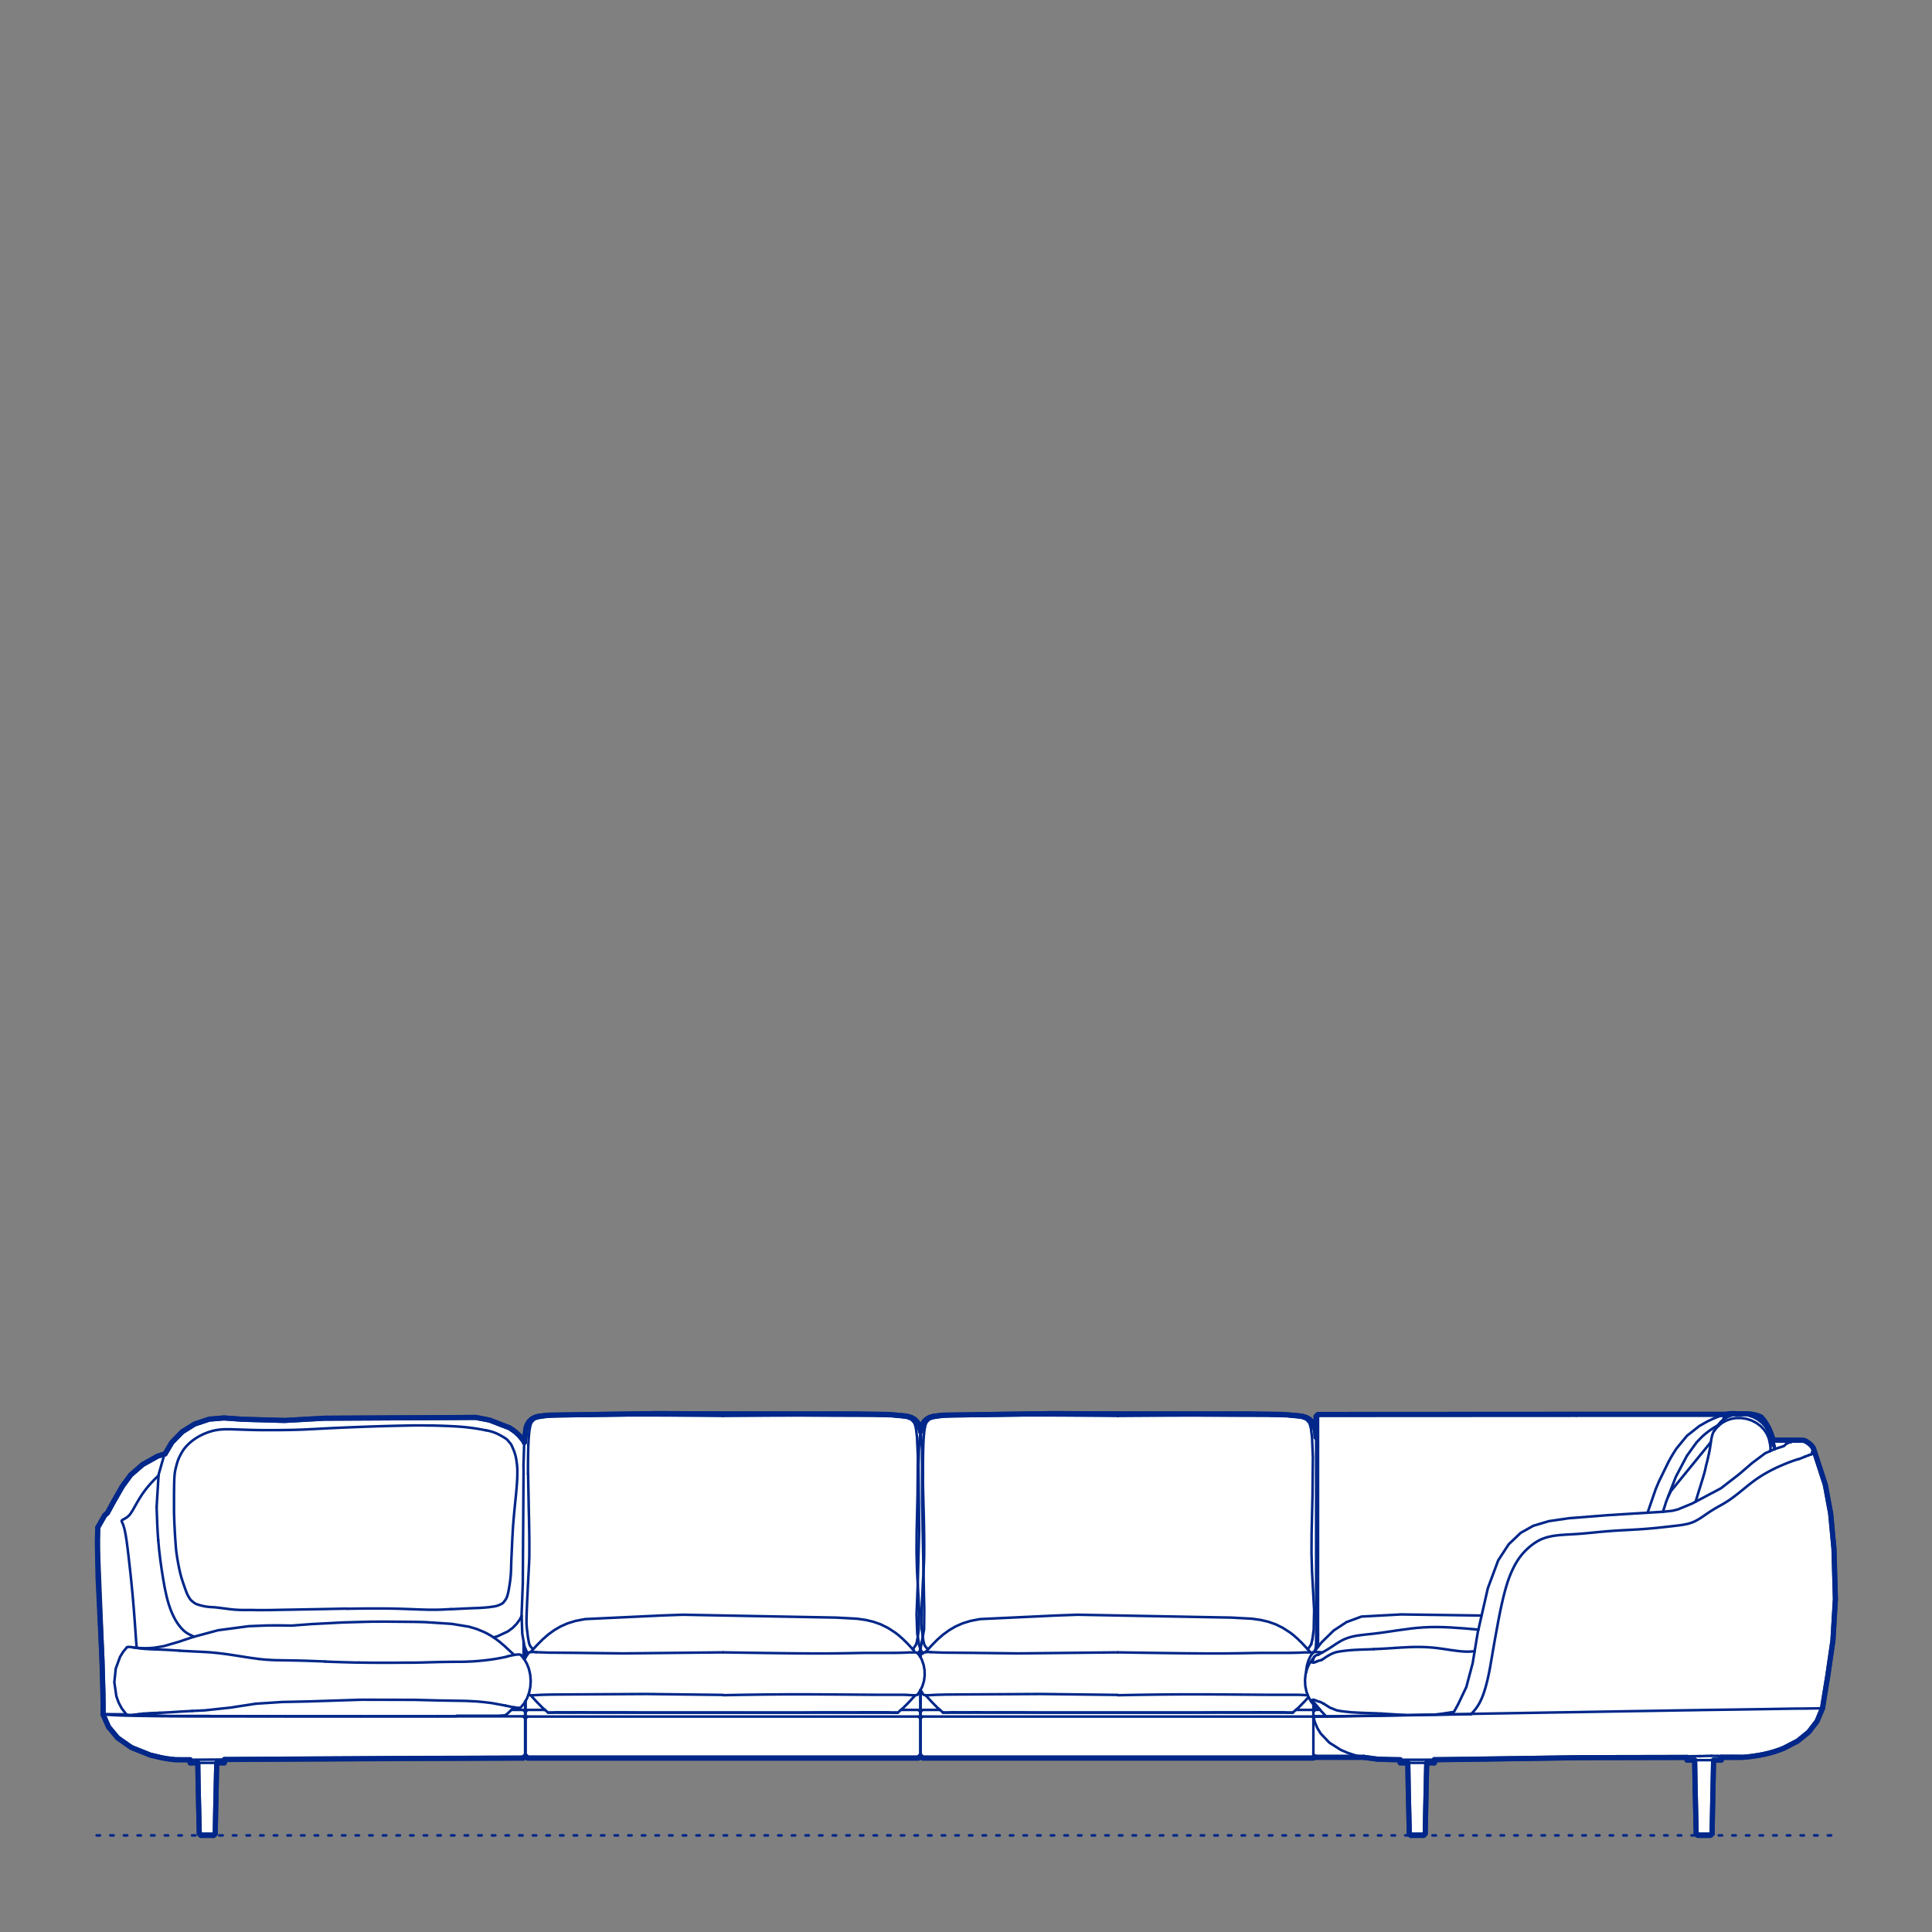 <?xml version="1.0" encoding="UTF-8"?>
<svg xmlns="http://www.w3.org/2000/svg" viewBox="0 0 566.93 566.93">
  <rect x="0" y="0" width="566.93" height="566.93" fill="#808080" stroke="none"/>
  <defs>
    <style>
      .cls-1, .cls-2 {
        stroke-width: .75px;
      }

      .cls-1, .cls-2, .cls-3 {
        fill: none;
        stroke: #002789;
      }

      .cls-1, .cls-2, .cls-3, .cls-4 {
        stroke-linecap: round;
        stroke-linejoin: round;
      }

      .cls-2 {
        stroke-dasharray: 0 0 1 3;
      }

      .cls-3, .cls-4 {
        stroke-width: 1.5px;
      }

      .cls-4 {
        fill: #fff;
        fill-rule: evenodd;
        stroke: #243775;
      }
    </style>
  </defs>
  <g id="Ground_Låst" data-name="Ground Låst">
    <g id="POLYLINE">
      <line class="cls-2" x1="28.35" y1="538.58" x2="538.58" y2="538.58"/>
    </g>
  </g>
  <g id="Blocks_Fill" data-name="Blocks$Fill">
    <g id="HATCH">
      <polygon class="cls-4" points="534.8 501.28 533.2 505.09 530.77 508.25 527.51 510.9 523.29 513.08 522.01 513.56 520.67 514.01 519.3 514.4 517.9 514.74 516.46 515.03 514.23 515.38 512.95 515.53 511.73 515.64 511.17 515.68 505.08 515.68 505.08 516.5 502.84 516.5 502.4 538.08 502.4 538.08 502.4 538.08 501.92 538.57 498.2 538.57 497.73 538.08 497.73 538.08 497.41 524.02 497.28 516.5 495.04 516.5 495.04 515.7 464.69 515.76 420.9 516.37 420.9 517.3 418.66 517.3 418.22 538.1 417.75 538.57 417.75 538.57 414.15 538.57 414.05 538.57 414.03 538.57 414.03 538.57 414.02 538.57 414.02 538.57 414.02 538.57 414.02 538.57 414.02 538.57 414.02 538.57 413.55 538.1 413.55 538.1 413.23 524.54 413.11 517.3 410.87 517.3 410.87 516.38 405.84 516.27 404.16 516.19 403.83 516.16 400.28 515.69 400.22 515.67 385.95 515.67 385.78 515.5 385.4 515.89 270.71 515.89 270.15 515.33 270.05 515.33 269.5 515.89 154.81 515.89 154.25 515.33 154.09 515.33 153.82 515.61 153.54 515.89 65.84 516.32 65.84 517.3 63.6 517.3 63.16 538.1 63.16 538.1 62.68 538.57 62.68 538.57 62.68 538.57 62.68 538.57 62.68 538.57 62.68 538.57 62.68 538.57 62.67 538.57 62.65 538.57 62.55 538.57 58.96 538.57 58.96 538.57 58.48 538.1 58.16 524.54 58.04 517.3 55.8 517.3 55.8 516.39 51.64 516.37 50.86 516.33 49.02 516.08 47.3 515.78 44.09 515.01 38.55 512.79 34.53 509.98 31.86 506.77 30.31 503.26 30.23 503.01 30.23 503.01 30.23 503.01 30.23 503.01 30.23 503 30.23 503 30.23 503 30.23 503 30.23 503 30.22 503 30.22 503 30.22 503 30.22 503 30.22 503 30.22 503 30.22 503 30.22 503 30.22 503 30.22 503 30.22 502.99 30.22 502.99 30.22 502.99 30.22 502.99 30.22 502.99 30.22 502.99 30.22 502.99 30.22 502.99 30.22 502.99 30.22 502.99 30.22 502.99 30.22 502.99 30.22 502.99 30.22 502.99 30.22 502.99 30.22 502.99 30.22 502.99 30.22 502.99 30.22 502.99 30.22 502.99 30.22 502.99 30.22 502.99 30.22 502.99 30.22 502.99 30.22 502.98 30.22 502.98 30.22 502.98 30.22 502.98 30.22 502.98 30.22 502.98 30.22 502.98 30.22 502.98 30.22 502.98 30.22 502.98 30.22 502.98 30.22 502.98 30.22 502.98 30.22 502.98 30.22 502.98 30.22 502.98 30.22 502.98 30.22 502.98 30.22 502.98 30.22 502.98 30.22 502.98 30.22 502.98 30.22 502.98 30.22 502.98 30.22 502.97 30.22 502.97 30.22 502.97 30.22 502.97 30.22 502.97 30.22 502.97 30.22 502.97 30.23 502.97 30.23 502.97 30.23 502.97 30.23 502.97 30.23 502.97 30.23 502.97 30.23 502.96 30.23 502.96 30.23 502.96 30.24 502.96 30.24 502.96 30.24 502.96 30.25 502.96 30.25 502.95 30.25 502.95 30.25 502.95 30.25 500 29.93 487.2 28.61 454.52 28.6 451.74 28.67 448.64 28.66 448.27 30.74 444.62 31.49 444.01 33.25 440.76 35.91 436.12 38.35 432.8 41.87 429.74 46.27 427.29 48.44 426.62 50.42 423.27 53.5 420.12 57.11 417.87 61.42 416.43 65.73 416.08 71.04 416.47 83.48 416.82 95.16 416.17 139.6 415.93 143.64 416.71 149.55 418.99 151.15 420.1 152.46 421.33 153.6 422.75 153.86 423.26 154.32 419.24 154.52 418.52 154.75 417.96 155.33 417.05 156.07 416.38 156.97 415.9 158.09 415.58 160.83 415.27 192.61 414.8 260.58 415.05 264.36 415.36 266.13 415.56 267.48 415.96 268.46 416.55 269.15 417.27 269.65 418.16 269.99 419.26 270.13 420.05 270.22 419.24 270.42 418.52 270.65 417.96 271.24 417.05 271.97 416.38 272.87 415.9 273.99 415.58 276.73 415.27 308.53 414.8 376.48 415.05 380.26 415.36 382.03 415.56 383.39 415.96 384.36 416.55 385.05 417.27 385.55 418.16 385.89 419.26 386.14 420.73 386.21 421.76 386.21 415.61 386.77 415.06 462.52 415.02 506.52 415.02 507.61 414.83 508.76 414.8 509.4 414.84 509.74 414.89 509.82 414.9 510.88 414.86 511.38 414.85 511.89 414.85 512.39 414.86 512.89 414.88 513.4 414.92 513.65 414.95 513.9 414.98 514.15 415.01 514.39 415.05 514.64 415.1 514.89 415.15 515.13 415.21 515.37 415.28 515.61 415.35 515.85 415.43 516.09 415.51 516.32 415.6 516.55 415.71 516.79 415.81 516.95 415.99 517.1 416.16 517.25 416.34 517.4 416.52 517.55 416.7 517.69 416.89 517.82 417.08 517.95 417.27 518.08 417.46 518.21 417.66 518.45 418.05 518.68 418.45 518.89 418.86 519.1 419.28 519.29 419.7 519.47 420.13 519.64 420.57 519.8 421 519.95 421.44 520.09 421.89 520.3 422.6 527.8 422.63 527.97 422.63 528.72 422.64 528.9 422.64 529 422.65 529.09 422.66 529.18 422.67 529.22 422.67 529.27 422.68 529.31 422.69 529.36 422.69 529.4 422.7 529.44 422.71 529.48 422.73 529.52 422.74 529.56 422.75 529.6 422.76 529.64 422.78 529.68 422.79 529.72 422.81 529.76 422.83 529.83 422.86 529.91 422.9 529.98 422.94 530.06 422.98 530.13 423.03 530.2 423.07 530.35 423.17 530.63 423.37 530.76 423.46 530.88 423.55 531 423.64 531.11 423.73 531.22 423.83 531.33 423.92 531.43 424.02 531.52 424.13 531.61 424.23 531.7 424.34 531.78 424.44 531.86 424.55 531.94 424.67 532.01 424.78 532.08 424.9 532.14 425.02 532.15 425.04 532.16 425.06 535.62 435.67 537.19 444.1 538.16 454.45 538.58 469.24 537.86 481.36 536.34 491.8 534.8 501.28"/>
    </g>
  </g>
  <g id="Blocks_Inner" data-name="Blocks$Inner">
    <g id="POLYLINE-2" data-name="POLYLINE">
      <polyline class="cls-1" points="48.44 426.62 46.27 427.29 41.87 429.74 38.35 432.8 35.91 436.12 33.25 440.76 31.49 444.01 30.74 444.62 28.66 448.27 28.67 448.64 28.64 450.27 28.6 451.74 28.61 454.52 28.65 456.97 28.77 462.83 29.93 487.2 30.22 496.21 30.25 500"/>
    </g>
    <g id="SPLINE">
      <path class="cls-1" d="M30.25,500c0,.16,0,.3,0,.43s0,.26,0,.39c0,.26,0,.51,0,.75s0,.48,0,.72,0,.46,0,.67"/>
    </g>
    <g id="LINE">
      <line class="cls-1" x1="400.27" y1="515.67" x2="385.95" y2="515.67"/>
    </g>
    <g id="SPLINE-2" data-name="SPLINE">
      <path class="cls-1" d="M385.95,515.67l-.26-.26-.3-.3"/>
    </g>
    <g id="SPLINE-3" data-name="SPLINE">
      <path class="cls-1" d="M385.4,515.12s0-.09,0-.14"/>
    </g>
    <g id="SPLINE-4" data-name="SPLINE">
      <path class="cls-1" d="M385.4,514.98c0-.07,0-.15,0-.23,0-.1,0-.21,0-.32"/>
    </g>
    <g id="SPLINE-5" data-name="SPLINE">
      <path class="cls-1" d="M385.4,514.43c0-9.76,0-9.97,0-10.17"/>
    </g>
    <g id="SPLINE-6" data-name="SPLINE">
      <path class="cls-1" d="M385.4,504.25s.02-.02.03-.03.02-.02.03-.03.02-.02.03-.03"/>
    </g>
    <g id="SPLINE-7" data-name="SPLINE">
      <path class="cls-1" d="M385.48,504.17s.02.02.03.03"/>
    </g>
    <g id="SPLINE-8" data-name="SPLINE">
      <path class="cls-1" d="M506.52,415.02c-.16,0-.37,0-.63,0-.64,0-1.61,0-2.86,0s-2.82,0-4.63,0-3.9,0-6.2,0c-2.01,0-4.19,0-6.5,0-2.31,0-4.75,0-7.28,0s-5.15,0-7.81,0c-2.66,0-5.37,0-8.08,0"/>
    </g>
    <g id="POLYLINE-3" data-name="POLYLINE">
      <polyline class="cls-1" points="462.52 415.02 386.77 415.06 386.21 415.61"/>
    </g>
    <g id="POLYLINE-4" data-name="POLYLINE">
      <polyline class="cls-1" points="532.16 425.06 535.62 435.67 537.19 444.1 538.16 454.45 538.58 469.24 537.86 481.36 536.34 491.8 535.16 498.99 534.8 501.28 533.2 505.09 530.77 508.25 527.51 510.9 523.29 513.08 522.01 513.56 520.67 514.01 519.3 514.4 517.9 514.74 516.46 515.03 514.23 515.38 512.95 515.53 511.73 515.64 511.17 515.68 505.08 515.68"/>
    </g>
    <g id="POLYLINE-5" data-name="POLYLINE">
      <polyline class="cls-1" points="385.4 503.71 385.45 503.97 385.58 504.47 385.86 505.42 386.6 507.15 387.55 508.7 390.09 511.37 393.45 513.5 395.53 514.39 397.82 515.13 400.28 515.69 403.83 516.16 404.16 516.19 404.55 516.21 405.84 516.27 407.83 516.34 409.62 516.37 411.02 516.38 412.75 516.39 416.75 516.39 421.08 516.37 425.58 516.33 430.14 516.28 439.25 516.15 457.48 515.87 475.71 515.6"/>
    </g>
    <g id="POLYLINE-6" data-name="POLYLINE">
      <polyline class="cls-1" points="495.04 515.37 495.04 516.5 505.08 516.5 505.08 515.29"/>
    </g>
    <g id="SPLINE-9" data-name="SPLINE">
      <path class="cls-1" d="M154.25,515.33h-.16"/>
    </g>
    <g id="SPLINE-10" data-name="SPLINE">
      <path class="cls-1" d="M154.09,515.33c-.09.09-.19.19-.28.28s-.19.18-.28.28"/>
    </g>
    <g id="POLYLINE-7" data-name="POLYLINE">
      <polyline class="cls-1" points="153.54 515.89 117.05 515.99 98.8 516.1 89.69 516.15 80.6 516.21 71.57 516.27 62.67 516.34 58.48 516.37 56.69 516.38 55.21 516.39 53.03 516.39 51.64 516.37 50.86 516.33 49.02 516.08 47.3 515.78 44.09 515.01 38.55 512.79 34.53 509.98 31.86 506.77 30.31 503.26 30.23 502.99"/>
    </g>
    <g id="POLYLINE-8" data-name="POLYLINE">
      <polyline class="cls-1" points="55.8 516.36 55.8 517.3 65.84 517.3 65.84 516.32"/>
    </g>
    <g id="POLYLINE-9" data-name="POLYLINE">
      <polyline class="cls-1" points="410.87 516.34 410.87 517.3 420.9 517.3 420.9 516.37"/>
    </g>
    <g id="SPLINE-11" data-name="SPLINE">
      <path class="cls-1" d="M534.8,501.28s-.03,0-.06,0-.07,0-.1.01-.07,0-.09,0-.05,0-.07,0-.03,0-.04,0-.02,0-.03,0-.02,0-.04,0-.04,0-.08,0-.08.01-.16.01-.19,0-.36,0-.4,0-.72.01-.73.01-1.28.02c-.27,0-.58,0-.92.01s-.72,0-1.13.02c-.21,0-.42,0-.65.01s-.47,0-.71,0-.51,0-.77,0-.54,0-.83.01-.58,0-.89.01-.62.01-.95.02c-.65.01-1.34.02-2.05.03s-1.46.03-2.24.04-1.58.03-2.4.04-1.67.03-2.53.04-1.74.03-2.63.04-1.8.03-2.71.04-1.84.03-2.77.04-1.87.03-2.82.04c-.47,0-.94.02-1.42.02s-.95.01-1.43.02-.96.01-1.44.02-.96.02-1.44.02-.96.02-1.44.03-.97.02-1.45.02-.97.01-1.45.02-.97.01-1.45.02c-.97.02-1.94.03-2.91.05s-1.95.03-2.92.05-1.95.03-2.92.05c-1.95.03-3.9.06-5.85.09s-3.9.06-5.86.1c-1.96.03-3.92.06-5.88.1s-3.91.06-5.86.1-3.92.06-5.88.09-3.92.07-5.87.1-3.91.06-5.86.1-3.91.06-5.86.1-3.91.07-5.88.1"/>
    </g>
    <g id="SPLINE-12" data-name="SPLINE">
      <path class="cls-1" d="M431.69,502.95c.23-.22.45-.44.66-.67s.41-.47.6-.72.37-.5.54-.75c.09-.13.17-.26.25-.39s.16-.26.24-.4.15-.26.21-.38.13-.24.18-.35c.12-.23.22-.45.33-.7.05-.12.11-.25.17-.38s.11-.27.17-.43.12-.31.19-.49c.03-.09.07-.18.1-.28s.07-.2.1-.3.07-.21.1-.31.07-.21.1-.31c.07-.21.13-.42.2-.64s.13-.44.19-.68.13-.48.2-.74.14-.53.21-.83.14-.61.22-.94.15-.69.23-1.08c.04-.19.08-.39.12-.6s.08-.42.13-.65.09-.46.13-.71.09-.51.14-.79c.1-.55.2-1.14.3-1.75s.21-1.27.33-1.93.23-1.34.35-2.02.24-1.36.36-2.03.24-1.33.36-1.96.23-1.24.33-1.81c.05-.28.1-.56.15-.82s.1-.51.14-.75.09-.47.14-.7.09-.45.13-.67c.09-.43.17-.85.25-1.24s.16-.77.24-1.14.15-.71.23-1.04c.15-.66.29-1.27.43-1.84.07-.28.14-.56.21-.83s.14-.53.2-.78.13-.48.19-.7.12-.41.17-.59.1-.35.15-.51.09-.31.14-.45.09-.28.13-.42.09-.27.13-.4.09-.27.14-.41.1-.29.16-.44.11-.3.17-.45.11-.29.17-.44c.11-.29.23-.57.35-.84s.24-.55.37-.82.26-.55.4-.82.29-.55.44-.82.31-.54.47-.8c.33-.53.68-1.04,1.06-1.54s.79-.96,1.22-1.41c.22-.22.44-.44.66-.66s.46-.42.69-.62.49-.4.74-.6.52-.39.78-.57.53-.35.79-.5c.13-.08.26-.15.39-.22s.26-.13.38-.19c.06-.03.12-.06.17-.08s.1-.05.14-.07c.09-.04.16-.07.22-.1s.12-.05.18-.07.11-.05.18-.07.14-.06.24-.09.21-.08.34-.12.3-.1.5-.16.44-.13.72-.19.6-.14.94-.2.72-.12,1.11-.17c.79-.1,1.69-.18,2.65-.24.48-.03.98-.06,1.49-.08s1.04-.05,1.57-.09,1.08-.07,1.63-.12c.28-.02.56-.05.83-.07s.56-.05.84-.08.57-.05.87-.08.61-.06.92-.09c.63-.06,1.29-.13,1.97-.19s1.38-.13,2.09-.19,1.43-.12,2.15-.16,1.44-.09,2.14-.13,1.41-.07,2.08-.11,1.33-.07,1.96-.11c.31-.02.62-.04.92-.05s.58-.04.86-.06.55-.04.82-.06.54-.04.81-.06c.53-.04,1.05-.08,1.55-.13s.99-.09,1.47-.14.94-.1,1.39-.15c.9-.1,1.73-.19,2.51-.28.39-.04.76-.09,1.12-.13s.7-.08,1.02-.12.62-.08.9-.11.53-.08.77-.12c.47-.08.88-.16,1.24-.25.18-.04.35-.09.51-.14s.32-.09.48-.15.31-.1.46-.16c.08-.03.15-.06.23-.09s.16-.06.23-.1.15-.07.22-.1.14-.07.2-.1c.13-.06.25-.13.36-.19s.22-.12.32-.18.2-.12.3-.17c.2-.12.39-.24.61-.38.11-.07.23-.15.35-.23s.26-.18.41-.28.3-.21.46-.32.32-.22.48-.33c.33-.23.68-.47,1.05-.71s.77-.49,1.19-.74c.21-.13.43-.25.65-.38s.45-.26.69-.39.49-.28.75-.42.53-.3.81-.47.56-.33.84-.51.56-.37.84-.56c.56-.38,1.1-.79,1.61-1.18.26-.2.5-.39.74-.58s.46-.37.68-.54.42-.34.63-.51.41-.33.61-.5c.4-.33.79-.64,1.15-.93s.72-.57,1.05-.82c.17-.13.33-.25.48-.36s.3-.22.45-.33.28-.2.4-.28.24-.17.35-.24c.22-.15.42-.28.6-.4s.36-.23.55-.35c.09-.06.19-.12.28-.18s.2-.12.31-.18.21-.13.32-.19.22-.13.33-.19c.22-.12.44-.25.65-.37s.43-.24.65-.35.42-.22.63-.33c.41-.21.82-.41,1.21-.59s.77-.35,1.13-.51.72-.31,1.05-.45c.17-.07.33-.14.49-.2s.32-.13.47-.19.3-.12.44-.17.28-.11.41-.16.27-.1.4-.15c.07-.02.13-.05.2-.07s.14-.05.2-.07.13-.05.2-.07.12-.04.18-.06c.12-.04.24-.08.36-.12s.25-.08.38-.13.28-.1.44-.15"/>
    </g>
    <g id="SPLINE-13" data-name="SPLINE">
      <path class="cls-1" d="M504.08,418.59c-.03-.06-.05-.11-.06-.16,0-.02,0-.05,0-.07,0-.02.01-.04.02-.05,0,0,0-.01.01-.02s0-.01.01-.02"/>
    </g>
    <g id="POLYLINE-10" data-name="POLYLINE">
      <polyline class="cls-1" points="504.06 418.27 504.96 417.18 506.04 416.31 507.25 415.66 508.6 415.22 510.04 415.02 511.56 415.05 513.1 415.34 514.59 415.88 515.95 416.64 517.13 417.6 518.08 418.7 518.78 419.91 519.24 421.2 519.45 422.54"/>
    </g>
    <g id="POLYLINE-11" data-name="POLYLINE">
      <polyline class="cls-1" points="502.97 419.9 504.04 418.62 505.23 417.61 506.53 416.87 507.93 416.37 509.41 416.11 510.95 416.11 512.51 416.35 514.03 416.84 515.43 417.57 516.67 418.5 517.69 419.58 518.49 420.79 519.06 422.11 519.53 424.35 519.53 424.37"/>
    </g>
    <g id="SPLINE-14" data-name="SPLINE">
      <path class="cls-1" d="M519.53,424.37c.01.05.02.1.02.15,0,.06,0,.12,0,.18s0,.13-.01.2c0,.03,0,.07,0,.11,0,.02,0,.04,0,.06s0,.04,0,.06,0,.04,0,.06,0,.04,0,.06c0,.04-.01.08-.02.12-.02.08-.03.17-.05.26,0,.04-.02.07-.03.11,0,.03-.02.07-.03.1"/>
    </g>
    <g id="SPLINE-15" data-name="SPLINE">
      <path class="cls-1" d="M509.82,414.9c.35-.02.71-.03,1.06-.04.67-.02,1.34-.02,2.01.02s1.34.12,1.99.27,1.29.36,1.9.66"/>
    </g>
    <g id="SPLINE-16" data-name="SPLINE">
      <path class="cls-1" d="M516.79,415.81c.86.91,1.55,1.95,2.11,3.05.56,1.1.98,2.28,1.33,3.47.17.59.32,1.19.45,1.8"/>
    </g>
    <g id="SPLINE-17" data-name="SPLINE">
      <path class="cls-1" d="M386.77,483.26c0-.15,0-.33,0-.57,0-.29,0-.66,0-1.07s0-.86,0-1.35,0-1.01,0-1.56,0-1.11,0-1.68,0-1.15,0-1.74,0-1.2,0-1.81,0-1.23,0-1.84,0-1.24,0-1.86,0-1.25,0-1.88c0-1.25,0-2.51,0-3.78,0-.63,0-1.26,0-1.89s0-1.26,0-1.89c0-1.26,0-2.53,0-3.8,0-.63,0-1.27,0-1.9s0-1.26,0-1.89c0-1.26,0-2.5,0-3.74s0-2.46,0-3.67,0-2.43,0-3.63,0-2.39,0-3.55,0-2.31,0-3.44,0-2.26,0-3.39,0-2.26,0-3.38c0-1.12,0-2.22,0-3.29s0-2.1,0-3.1,0-1.94,0-2.84,0-1.76,0-2.43,0-1.15,0-1.29"/>
    </g>
    <g id="SPLINE-18" data-name="SPLINE">
      <path class="cls-1" d="M386.77,415.02c-.09.09-.19.19-.28.28s-.19.19-.28.28"/>
    </g>
    <g id="POLYLINE-12" data-name="POLYLINE">
      <polyline class="cls-1" points="498.93 515.33 498.27 515.33 493.82 515.38"/>
    </g>
    <g id="POLYLINE-13" data-name="POLYLINE">
      <polyline class="cls-1" points="493.82 515.38 484.79 515.48 475.71 515.6"/>
    </g>
    <g id="SPLINE-19" data-name="SPLINE">
      <path class="cls-1" d="M385.54,486.36s-.03.07-.04.08c-.02.05-.04.1-.06.14s-.03.09-.04.13-.02.07-.03.11-.02.06-.02.09c0,0,0,0,0,0"/>
    </g>
    <g id="SPLINE-20" data-name="SPLINE">
      <path class="cls-1" d="M385.34,486.92c-.07.28-.07.28-.08.29s0,.01,0,.02,0,0,0,.01,0,0,0,.01c0,0,0,.02,0,.03,0,0,0,.01,0,.02s0,.01,0,.02,0,.01,0,.02,0,.01,0,.02c0,.01,0,.02-.01.04s0,.02-.01.04,0,.03-.01.04,0,.03-.01.04,0,.03-.01.04,0,.02-.01.03c0,0,0,0-.08.08"/>
    </g>
    <g id="SPLINE-21" data-name="SPLINE">
      <path class="cls-1" d="M385.07,487.65s-.01.02-.02.03-.01.02-.02.03,0,.02-.01.03,0,.02,0,.03,0,.02,0,.03,0,.02,0,.02,0,.02.01.02c0,0,0,0,0,0s0,0,.01,0,0,0,.01,0,0,0,.01,0c0,0,.02,0,.03.01s.02,0,.03.01.03,0,.05.01.05,0,.07,0,.06,0,.1,0,.08-.01.13-.02c.02,0,.05-.01.07-.02s.05-.01.07-.02"/>
    </g>
    <g id="SPLINE-22" data-name="SPLINE">
      <path class="cls-1" d="M385.64,487.86s.05-.02.07-.02.05-.02.08-.03c.05-.02.11-.04.17-.07s.12-.05.19-.08c.03-.01.07-.03.1-.05s.07-.03.11-.05"/>
    </g>
    <g id="SPLINE-23" data-name="SPLINE">
      <path class="cls-1" d="M386.36,487.57s.07-.03.11-.05.08-.03.12-.05c.08-.03.16-.07.24-.1s.15-.05.22-.07.13-.03.18-.04.09-.02.13-.02.07-.01.1-.02c.01,0,.03,0,.04-.01s.03,0,.04-.01.03,0,.05-.01c0,0,.02,0,.03,0,0,0,.02,0,.02,0"/>
    </g>
    <g id="SPLINE-24" data-name="SPLINE">
      <path class="cls-1" d="M387.64,487.16c.14-.06.16-.07.18-.08s.04-.02.06-.03c.04-.02.1-.05.16-.09s.14-.09.25-.16"/>
    </g>
    <g id="SPLINE-25" data-name="SPLINE">
      <path class="cls-1" d="M388.29,486.8c.11-.07.24-.16.4-.27s.35-.24.55-.37c.1-.07.21-.14.32-.2s.22-.14.34-.2.23-.13.34-.19c.06-.03.11-.06.17-.09s.11-.06.17-.08.11-.05.17-.08.11-.05.17-.08c.11-.05.23-.1.35-.15s.23-.09.35-.13.23-.08.33-.11c.22-.06.41-.11.6-.14s.38-.07.54-.09.32-.05.45-.07.26-.04.38-.05.24-.03.37-.05c.07,0,.13-.02.21-.03s.16-.02.25-.03.18-.02.28-.03.2-.02.3-.03c.21-.02.44-.04.68-.07s.49-.04.74-.06.52-.04.79-.05c.54-.03,1.12-.06,1.71-.08s1.22-.04,3.83-.13"/>
    </g>
    <g id="SPLINE-26" data-name="SPLINE">
      <path class="cls-1" d="M403.09,483.92c.67-.03,1.36-.06,2.05-.09"/>
    </g>
    <g id="SPLINE-27" data-name="SPLINE">
      <path class="cls-1" d="M405.14,483.83c.7-.04,1.4-.08,2.11-.12s1.43-.09,2.16-.14"/>
    </g>
    <g id="SPLINE-28" data-name="SPLINE">
      <path class="cls-1" d="M409.41,483.57c.37-.02.74-.05,1.11-.07.19-.01.38-.02.57-.04s.39-.02.59-.03c.4-.02.82-.05,1.23-.06.21,0,.42-.02.62-.03s.41-.02.61-.02.41-.01.62-.02.42,0,.64-.01c.43,0,.87,0,1.3,0s.85.01,1.24.03.75.03,1.06.05c.16,0,.3.02.43.03s.25.02.37.03c.23.02.42.03.6.05s.35.03.53.05c.09,0,.18.02.27.03s.19.02.29.03.21.02.31.04.21.03.31.04c.21.03.41.05.62.08s.41.06.62.09.41.06.61.09.41.06.61.09.4.06.6.09.4.06.59.09c.1.01.2.03.29.04s.2.03.29.04"/>
    </g>
    <g id="POLYLINE-14" data-name="POLYLINE">
      <polyline class="cls-1" points="412.5 503.27 408.86 503.05 405.48 502.84"/>
    </g>
    <g id="POLYLINE-15" data-name="POLYLINE">
      <polyline class="cls-1" points="405.48 502.84 403.77 502.76 399.25 502.6 396.62 502.46 394.57 502.25 393.26 502.07 392.27 501.89 390.25 501.09 388.44 499.94"/>
    </g>
    <g id="POLYLINE-16" data-name="POLYLINE">
      <polyline class="cls-1" points="388.44 499.94 387.46 499.44 386.81 499.27 385.59 498.77 385.04 498.81 385.06 498.99 385.16 499.11 385.21 499.27 385.27 499.43 385.35 499.74 385.67 500.47"/>
    </g>
    <g id="POLYLINE-17" data-name="POLYLINE">
      <polyline class="cls-1" points="385.75 486.07 385.7 486.13 384.15 488.3 383.52 489.78 383.1 491.38 382.94 493.06 383.03 494.77 383.37 496.41 383.95 497.94 384.74 499.33 385.69 500.5 386.19 500.89 386.79 501.09"/>
    </g>
    <g id="POLYLINE-18" data-name="POLYLINE">
      <polyline class="cls-1" points="154.98 485.17 154.66 484.81 154.19 483.93 153.82 482.74 153.25 479.37 153.06 473.76 153.41 464.71 153.63 431.71 153.61 430.05 153.81 423.72 154.32 419.24 154.52 418.52 154.75 417.96 155.33 417.05 156.07 416.38 156.97 415.9 158.09 415.58 160.83 415.27 192.61 414.8 212.14 414.89 250.45 414.87 260.58 415.05 264.36 415.36 266.13 415.56 267.48 415.96 268.46 416.55 269.15 417.27 269.65 418.16 269.99 419.26 270.24 420.73 270.58 425.64 270.59 440.87 271.22 472.55 271.16 478.18 270.09 484 269.82 484.53 269.35 485.14"/>
    </g>
    <g id="POLYLINE-19" data-name="POLYLINE">
      <polyline class="cls-1" points="269.22 481.01 269.6 478.15 269.72 472.42 269.1 461.07 268.95 455.65 268.98 450.07 269.24 438.84 269.34 427.51 269.1 421.83 268.75 418.88"/>
    </g>
    <g id="POLYLINE-20" data-name="POLYLINE">
      <polyline class="cls-1" points="268.31 417.5 267.38 416.54 266.07 416.04 264.7 415.87 261.94 415.59 256.42 415.41 234.29 415.34 212.15 415.49"/>
    </g>
    <g id="SPLINE-29" data-name="SPLINE">
      <path class="cls-1" d="M212.15,415.49c-1.76-.02-3.52-.03-5.28-.05s-3.54-.03-5.32-.04c-.89,0-1.78-.01-2.67-.02s-1.78-.01-2.68-.02-1.79,0-2.69-.01c-.45,0-.9,0-1.35,0s-.89,0-1.35,0-.91,0-1.38,0-.95,0-1.43,0c-.97,0-1.97,0-2.98,0s-2.03,0-3.05,0-2.03,0-3.02,0-1.97,0-2.9.01-1.84,0-2.69.02-1.65.01-2.39.01-1.4,0-1.99.01-1.1,0-1.55.01-.84,0-1.19.02c-.69.01-1.17.02-1.56.04-.19,0-.36.01-.52.02s-.3.02-.44.02-.29.02-.44.03c-.08,0-.15,0-.24.01s-.17,0-.27.01-.18,0-.27.01-.17,0-.24.01c-.15,0-.3.02-.42.03s-.25.02-.36.03-.21.02-.31.03c-.2.02-.37.05-.56.07-.09.01-.19.03-.29.04s-.21.03-.32.04-.23.03-.35.05-.24.03-.36.05c-.24.03-.49.07-.73.11s-.47.08-.68.13-.4.1-.57.16c-.08.03-.16.06-.22.09s-.13.07-.19.1c-.12.07-.22.14-.31.22s-.17.16-.24.24c-.04.04-.07.08-.11.13-.02.02-.03.04-.05.06s-.03.04-.05.06-.03.04-.05.06-.03.04-.05.06c-.03.04-.06.08-.08.12s-.05.08-.07.12-.04.08-.06.12c-.04.09-.07.18-.1.28-.02.05-.03.11-.05.17s-.03.13-.05.2-.04.14-.05.22-.03.15-.05.23c-.03.15-.07.32-.1.5s-.06.38-.09.6c-.01.11-.03.23-.04.35s-.03.26-.04.4-.03.28-.04.42-.03.28-.04.42c-.03.29-.05.59-.07.93s-.04.71-.06,1.15-.04.93-.05,1.5-.03,1.23-.04,1.95-.02,1.49-.03,2.3c0,.41,0,.82,0,1.25s0,.83,0,1.96"/>
    </g>
    <g id="SPLINE-30" data-name="SPLINE">
      <path class="cls-1" d="M212.15,415.49c0-.4,0-.6,0-.6"/>
    </g>
    <g id="SPLINE-31" data-name="SPLINE">
      <path class="cls-1" d="M212.14,414.89s0,0,0,.01"/>
    </g>
    <g id="SPLINE-32" data-name="SPLINE">
      <path class="cls-1" d="M132.31,472.2c.26-.01.52-.02.79-.03s.54-.02.81-.04c.54-.03,1.09-.05,1.62-.08s1.05-.05,1.53-.07.93-.04,1.33-.06.75-.03,1.06-.04.59-.02.86-.03.51-.02.76-.04.51-.03.79-.05.57-.05.86-.07.58-.06.86-.09c.56-.06,1.08-.13,1.51-.21.21-.04.4-.08.56-.12s.32-.09.46-.14.27-.1.39-.16c.06-.03.12-.05.18-.08s.12-.06.18-.08.11-.05.16-.08.1-.05.15-.07.09-.05.13-.07.08-.05.12-.08.08-.06.11-.09.08-.07.11-.1c.02-.02.04-.04.06-.06s.04-.04.06-.07.04-.05.06-.08c.01-.01.02-.03.03-.04s.02-.03.03-.04.02-.03.03-.04.02-.03.03-.04c.02-.03.04-.06.07-.09.05-.06.09-.11.14-.17s.09-.12.14-.19.09-.13.14-.21c.09-.15.18-.32.27-.53.04-.1.09-.22.13-.34s.08-.26.12-.41.08-.31.12-.48.08-.35.12-.54c.08-.38.16-.8.23-1.24s.15-.89.21-1.36.13-.93.18-1.4.08-.92.11-1.38.04-.93.06-1.41.03-1,.04-1.55c0-.27.02-.56.03-.85s.03-.6.04-.92.03-.65.05-1,.03-.7.05-1.07c.03-.73.07-1.5.1-2.29.02-.4.04-.8.06-1.2s.04-.81.07-1.22.05-.82.07-1.23c.01-.21.03-.41.04-.62s.03-.41.04-.61.03-.41.05-.63.04-.43.05-.66c.04-.45.08-.91.12-1.37s.09-.94.13-1.42.09-.95.14-1.42c.09-.94.18-1.86.27-2.7.04-.42.08-.82.12-1.19s.07-.71.09-1.03.05-.6.07-.86.04-.51.06-.73c.03-.45.06-.83.08-1.17s.03-.64.04-.93c0-.15,0-.29.01-.44s0-.3.01-.44,0-.29,0-.43,0-.26,0-.38,0-.23,0-.34,0-.22,0-.32c0-.21-.02-.41-.03-.62s-.04-.43-.06-.66-.05-.49-.09-.74-.07-.51-.11-.76-.09-.51-.14-.76c-.03-.12-.05-.25-.08-.37s-.06-.24-.09-.35-.07-.23-.1-.35-.08-.24-.12-.36c-.08-.24-.17-.47-.26-.7s-.18-.44-.27-.64-.17-.38-.24-.54c-.04-.08-.07-.15-.1-.21s-.06-.12-.09-.18c-.06-.11-.12-.2-.18-.28s-.12-.16-.19-.23c-.03-.04-.07-.08-.1-.12s-.08-.09-.12-.13-.08-.09-.12-.14-.07-.09-.11-.14c-.07-.09-.15-.18-.23-.27s-.18-.18-.29-.28c-.06-.05-.12-.1-.19-.15s-.14-.1-.23-.16-.17-.11-.27-.17-.2-.12-.31-.19c-.21-.13-.45-.26-.69-.4s-.49-.26-.74-.39c-.12-.06-.25-.12-.37-.18s-.24-.11-.36-.16-.24-.1-.35-.14-.24-.09-.36-.13c-.24-.08-.48-.16-.72-.23-.49-.14-.98-.26-1.48-.35"/>
    </g>
    <g id="SPLINE-33" data-name="SPLINE">
      <path class="cls-1" d="M142.64,419.73c-.9-.19-1.8-.36-2.7-.5s-1.82-.27-2.73-.37c-.46-.05-.92-.1-1.37-.14s-.92-.07-1.38-.11-.93-.06-1.4-.08-.95-.05-1.44-.07c-.24-.01-.49-.02-.74-.03s-.51-.02-.77-.03c-.52-.02-1.05-.03-1.58-.05-.26,0-.52-.01-.78-.02s-.51-.01-.77-.02-.5,0-.74-.01c-.12,0-.24,0-.35,0s-.23,0-.34,0-.21,0-.3,0-.17,0-.24,0c-.14,0-.25,0-.35-.01s-.17,0-.26-.01-.17,0-.27,0c-.21,0-.49,0-1,0-.25,0-.56,0-.94,0-.19,0-.4,0-.62,0s-.47,0-.74.01-.57,0-.89.02-.66.01-1.03.02c-.73.01-1.54.03-2.42.05s-1.8.04-2.77.07-1.97.06-2.98.09-2.03.06-3.04.1c-1.01.03-2,.07-2.95.11s-1.86.07-2.71.11c-.43.02-.83.03-1.22.05s-.76.03-1.11.05-.69.03-1.02.05-.65.03-.96.04c-.62.03-1.21.06-1.76.09s-1.09.06-1.6.08-1,.05-1.47.08c-.95.05-1.85.09-2.76.14-.45.02-.91.04-1.37.06s-.94.04-1.43.05-.99.03-1.49.04-1,.02-1.5.03c-1,.02-2,.03-2.96.04s-1.9,0-2.78,0c-.44,0-.87,0-1.28,0s-.8,0-1.17-.01-.73,0-1.07-.02-.67-.01-.99-.02c-.63-.01-1.21-.03-1.76-.05s-1.04-.04-1.5-.05c-.23,0-.46-.02-.67-.02s-.43-.02-.63-.02-.39-.01-.57-.02-.33-.01-.48-.02c-.3,0-.55-.02-.79-.02s-.45,0-.66,0c-.11,0-.22,0-.33,0s-.23,0-.35,0-.24,0-.36,0-.23,0-.34.01c-.22,0-.44.02-.66.04s-.43.04-.64.06-.43.05-.65.09-.44.08-.66.12-.44.09-.66.15c-.44.11-.88.24-1.31.39s-.86.32-1.28.51-.84.4-1.25.62c-.2.11-.41.23-.61.35s-.4.25-.6.38-.39.26-.58.4-.38.28-.56.43-.36.3-.54.46-.35.32-.52.49c-.34.33-.66.68-.95,1.05s-.56.77-.8,1.18c-.12.2-.24.41-.35.62s-.22.42-.32.62-.19.39-.27.58-.16.37-.23.57c-.04.1-.07.2-.1.3s-.07.21-.1.32-.06.22-.1.34c-.02.06-.03.12-.05.18s-.03.13-.05.19-.03.13-.05.19-.03.13-.05.19c-.03.12-.07.25-.1.37-.06.25-.13.5-.19.78s-.11.6-.16.98-.08.81-.11,1.33-.05,1.14-.06,1.81-.03,1.42-.03,2.19c0,.38,0,.78-.01,1.17s0,.79,0,1.19,0,.79,0,1.18c0,.19,0,.39,0,.58s0,.38,0,.56,0,.38,0,.57,0,.39,0,.58c0,.39.02.79.03,1.2s.02.81.04,1.22.03.82.05,1.22c.04.81.08,1.59.12,2.33s.08,1.42.12,2.01c.08,1.19.14,2.03.21,2.79.04.38.08.74.12,1.12.02.19.05.38.08.58s.06.41.09.63.07.45.11.68.08.46.12.7c.08.47.17.95.26,1.43s.19.96.3,1.43c.05.23.11.46.16.69s.11.45.17.66.12.43.18.65.13.44.2.66c.14.44.28.87.42,1.28s.28.81.41,1.17c.07.18.13.36.19.52s.11.32.17.46.1.27.15.4.09.23.14.34c.09.21.17.38.26.53s.16.28.24.41c.04.06.08.12.11.18.02.03.04.06.06.09s.04.06.06.09.04.06.05.09.03.05.05.08c.03.05.06.1.1.14s.06.08.09.12.06.07.09.1c.06.06.12.12.19.18.03.03.07.06.11.09s.08.07.13.1.09.07.13.11.09.08.14.11c.09.08.19.15.29.23s.22.15.35.22.28.14.45.2.37.13.59.19.45.13.69.19.49.12.73.17c.12.03.24.05.36.07s.24.04.35.06c.23.04.46.07.69.09s.46.04.69.05.46.03.69.04c.12,0,.23.02.34.02s.23.02.34.03.23.02.34.04.23.03.34.04c.23.03.46.06.69.08s.45.06.67.09.44.06.65.08.41.05.62.08.4.05.59.08.39.05.58.07.39.04.59.06.39.04.59.05.38.03.58.04.39.02.6.03c.1,0,.21,0,.32.01s.22,0,.33.01.22,0,.33.01.21,0,.32,0,.21,0,.32,0,.22,0,.33,0,.23,0,.36,0,.26,0,.4,0,.29,0,.45,0c.08,0,.16,0,.25,0s.18,0,.27,0,.18,0,.26,0,.16,0,.23,0c.14,0,.27,0,.4.01s.25,0,.39.01.29,0,.46.01.37,0,.61,0,.51,0,.84,0,.71,0,1.15-.01c.22,0,.46,0,.71,0s.53,0,.82-.01.59,0,.91-.02.64-.01.97-.02c.67-.01,1.38-.02,2.13-.04s1.55-.03,2.38-.04,1.72-.03,2.64-.05c1.84-.03,3.86-.07,6.04-.11s4.53-.09,7.06-.14"/>
    </g>
    <g id="SPLINE-34" data-name="SPLINE">
      <path class="cls-1" d="M101.76,472.08c.99-.02,1.98-.04,2.97-.05s1.99-.03,2.99-.03,2-.01,3,0c.5,0,1.01,0,1.51,0s1,0,1.51.01,1.03.01,1.56.02,1.07.03,1.62.04,1.1.03,1.65.05,1.1.04,1.64.06c1.08.04,2.13.08,3.11.12s1.87.06,2.65.07,1.43.01,2.01,0,1.08-.02,1.56-.04.91-.04,1.36-.07c.23-.01.45-.02.69-.04s.48-.02.74-.03"/>
    </g>
    <g id="POLYLINE-21" data-name="POLYLINE">
      <polyline class="cls-1" points="508.34 515.29 506.61 515.29 504.15 515.29"/>
    </g>
    <g id="SPLINE-35" data-name="SPLINE">
      <path class="cls-1" d="M504.15,515.29s-.07,0-.11,0"/>
    </g>
    <g id="SPLINE-36" data-name="SPLINE">
      <path class="cls-1" d="M504.04,515.29c-.25-.02-.55-.03-.87-.04s-.69-.01-1.07-.02"/>
    </g>
    <g id="SPLINE-37" data-name="SPLINE">
      <path class="cls-1" d="M498.95,515.33s.03,0,.05,0"/>
    </g>
    <g id="POLYLINE-22" data-name="POLYLINE">
      <polyline class="cls-1" points="499 515.33 500.58 515.26 502.1 515.24"/>
    </g>
    <g id="POLYLINE-23" data-name="POLYLINE">
      <polyline class="cls-1" points="273.23 484.82 276.87 484.95 284.18 485.01 298.81 485.18 328.05 484.87"/>
    </g>
    <g id="SPLINE-38" data-name="SPLINE">
      <path class="cls-1" d="M328.05,484.87c2.93.04,5.72.09,8.37.13s5.15.07,7.51.1c1.18.01,2.32.03,3.43.04s2.18.02,3.22.03,2.04.01,3,.02,1.9,0,2.79,0,1.73,0,2.53,0,1.54-.01,2.25-.02,1.38-.02,2.01-.03,1.24-.02,1.81-.03,1.12-.02,1.65-.03,1.04-.02,1.53-.03.97-.01,1.44-.02c.24,0,.47,0,.7,0s.47,0,.69,0,.45,0,.67,0,.43,0,.63,0c.41,0,.8,0,1.16,0s.71,0,1.04,0,.64,0,.93,0,.58,0,.85,0,.53,0,.79,0,.5,0,.74,0,.49,0,.72-.01.47,0,.68-.01.42,0,.62-.01c.39,0,.75-.02,1.06-.03s.61-.02.86-.03c.13,0,.25-.01.37-.02s.23-.01.33-.02.2-.01.28-.01.15,0,.21-.01.11,0,.16,0,.08,0,.12,0,.06,0,.09,0,.05,0,.08,0c.01,0,.03,0,.04,0s.03,0,.04,0,.03,0,.04,0c0,0,.02,0,.02,0s.02,0,.03,0,.02,0,.03,0,.02,0,.03,0c.02,0,.03,0,.05,0s.03,0,.04,0,.03,0,.04,0c.03,0,.05,0,.08,0s.05,0,.07,0,.04,0,.06,0,.04,0,.06,0c.01,0,.02,0,.03,0s.02,0,.03,0c0,0,.01,0,.02,0s.01,0,.02,0,.01,0,.02,0,.01,0,.02,0,.01,0,.02,0,.01,0,.02,0c.01,0,.03,0,.04,0s.03,0,.04,0,.03,0,.04,0,.03,0,.04,0,.03,0,.04,0c.03,0,.05,0,.08,0s.05,0,.08,0,.05,0,.08,0,.05,0,.07.01.05.01.07.02.05.02.07.03.05.02.08.03c.05.03.1.06.15.1.04.03.07.06.1.09"/>
    </g>
    <g id="SPLINE-39" data-name="SPLINE">
      <path class="cls-1" d="M383.76,497.46s-.07,0-.1,0c-.09,0-.19,0-.28-.01s-.2-.01-.31-.02-.22-.01-.33-.02-.21-.01-.32-.02-.21-.01-.32-.02-.24-.01-.37-.02c-.07,0-.14,0-.22,0s-.17,0-.26-.01-.18,0-.27-.01-.18,0-.27,0-.19,0-.29,0-.2,0-.31,0-.23,0-.35,0-.26,0-.4,0-.3,0-.47,0c-.08,0-.17,0-.26,0s-.19,0-.28,0-.19,0-.28,0-.17,0-.26,0c-.16,0-.32,0-.47,0s-.31,0-.48,0-.35,0-.56,0c-.42,0-.93,0-1.65,0-.36,0-.76,0-1.23,0s-.99,0-1.59-.01-1.28,0-2.03-.01-1.56-.01-2.43-.02-1.78-.01-2.74-.02-1.94-.01-2.95-.02-2.04-.01-3.07-.02-2.07-.01-3.09-.02-2.04,0-3.02-.01c-.49,0-.98,0-1.45,0s-.94,0-1.4,0-.91,0-1.37,0-.91,0-1.36,0c-.91,0-1.82.01-2.72.02s-1.81.01-2.71.02-1.8.02-2.7.03c-1.8.02-3.59.05-5.38.08s-3.56.06-5.34.1"/>
    </g>
    <g id="POLYLINE-24" data-name="POLYLINE">
      <polyline class="cls-1" points="328.05 497.36 305.5 497.09 282.94 497.22 277.3 497.26 274.48 497.34 273.09 497.42 271.93 497.47 271.24 497.4 270.96 497.27 270.11 495.9"/>
    </g>
    <g id="POLYLINE-25" data-name="POLYLINE">
      <polyline class="cls-1" points="271.6 497.44 272.14 498.01 273.4 499.4 275.04 501.07 276.74 502.55"/>
    </g>
    <g id="SPLINE-40" data-name="SPLINE">
      <path class="cls-1" d="M276.74,502.55s0,0,0,0c0,0,0,0,0,0,0,0,0,0,.02,0s.02,0,.04,0,.04,0,.07,0,.06,0,.09,0,.07,0,.11-.01.09,0,.15,0c.03,0,.06,0,.1,0s.07,0,.11,0,.09,0,.13,0,.1,0,.16,0c.11,0,.23,0,.35,0s.25,0,.38-.02.25-.02.36-.03.22-.02.32-.03.2,0,.31,0,.21,0,.32,0c.06,0,.12,0,.18,0s.13,0,.2,0"/>
    </g>
    <g id="SPLINE-41" data-name="SPLINE">
      <path class="cls-1" d="M280.14,502.48c.07,0,.14,0,.21,0s.15,0,.22,0c.15,0,.31,0,.47,0s.33,0,.51,0,.36,0,.56,0,.4,0,.61,0,.43,0,.66,0,.46,0,.69,0c.12,0,.23,0,.35,0s.24,0,.36,0"/>
    </g>
    <g id="SPLINE-42" data-name="SPLINE">
      <path class="cls-1" d="M284.78,502.46c.12,0,.23,0,.34,0s.21,0,.32,0c.21,0,.41,0,.63-.01s.47,0,.75,0,.62,0,1.02.02.87.01,1.39.02,1.08,0,1.66,0,1.18,0,1.77-.01c.3,0,.59,0,.88,0s.58,0,.85,0,.53,0,.78,0,.49,0,.72,0c.47,0,.92,0,1.4-.01s1.01,0,1.62,0,1.31.02,2.15.03,1.82.02,2.89.03,2.23.01,3.42.01c.6,0,1.2,0,1.81,0s1.22,0,1.83,0,1.21,0,1.8,0c.3,0,.59,0,.88,0s.57,0,.86,0,.56,0,.84,0,.56,0,.84,0c.56,0,1.12,0,1.68,0s1.12,0,1.68,0,1.12,0,1.68,0c1.12,0,2.24,0,3.37,0s2.24,0,3.37,0,2.24,0,3.37,0,2.24,0,3.36,0c.56,0,1.12,0,1.68,0s1.12,0,1.68,0,1.12,0,1.68,0c.28,0,.56,0,.84,0s.56,0,.84,0,.57,0,.85,0,.58,0,.88,0c.59,0,1.19,0,1.8,0s1.22,0,1.83,0,1.21,0,1.81,0c1.19,0,2.35,0,3.42-.01s2.05-.02,2.89-.03,1.54-.02,2.15-.03,1.13,0,1.62,0,.94,0,1.4.01c.23,0,.47,0,.72,0s.51,0,.78,0,.56,0,.85,0,.58,0,.88,0c.59,0,1.19.01,1.77.01s1.14,0,1.66,0,.99-.01,1.39-.02.73-.01,1.02-.02.53,0,.75,0,.43,0,.63.01c.1,0,.21,0,.32,0s.22,0,.34,0"/>
    </g>
    <g id="SPLINE-43" data-name="SPLINE">
      <path class="cls-1" d="M371.26,502.46c.12,0,.24,0,.36,0s.24,0,.36,0c.23,0,.47,0,.69,0s.45,0,.66,0,.42,0,.61,0,.38,0,.56,0,.35,0,.51,0,.32,0,.47,0c.08,0,.15,0,.22,0s.14,0,.21,0"/>
    </g>
    <g id="SPLINE-44" data-name="SPLINE">
      <path class="cls-1" d="M375.91,502.48c.07,0,.13,0,.2,0s.12,0,.18,0c.12,0,.22,0,.33,0s.21,0,.31,0,.21.01.32.03.24.02.37.03.26.01.38.02.25,0,.36,0c.06,0,.11,0,.16,0s.09,0,.14,0,.08,0,.11,0,.07,0,.1,0c.06,0,.11,0,.15,0s.08,0,.11.01.06,0,.09,0,.05,0,.07,0,.03,0,.04,0,.02,0,.02,0c0,0,0,0,0,0s0,0,0,0"/>
    </g>
    <g id="LINE-2" data-name="LINE">
      <line class="cls-1" x1="379.36" y1="502.55" x2="276.74" y2="502.55"/>
    </g>
    <g id="POLYLINE-26" data-name="POLYLINE">
      <polyline class="cls-1" points="157.33 484.82 160.97 484.95 168.28 485.01 182.9 485.18 212.15 484.87"/>
    </g>
    <g id="SPLINE-45" data-name="SPLINE">
      <path class="cls-1" d="M212.15,484.87c2.93.04,5.72.09,8.37.13s5.15.07,7.51.1c1.18.01,2.32.03,3.43.04s2.18.02,3.22.03,2.04.01,3,.02,1.9,0,2.79,0,1.73,0,2.53,0,1.54-.01,2.25-.02,1.38-.02,2.01-.03,1.24-.02,1.81-.03,1.12-.02,1.65-.03,1.04-.02,1.53-.03.97-.01,1.44-.02c.24,0,.47,0,.7,0s.47,0,.69,0,.45,0,.67,0,.43,0,.63,0c.41,0,.8,0,1.16,0s.71,0,1.04,0,.64,0,.93,0,.58,0,.85,0,.53,0,.79,0,.5,0,.74,0,.49,0,.72-.01.47,0,.68-.01.42,0,.62-.01c.39,0,.75-.02,1.06-.03s.61-.02.86-.03c.13,0,.25-.01.37-.02s.23-.01.33-.02.2-.01.28-.01.15,0,.21-.01.11,0,.16,0,.08,0,.12,0,.06,0,.09,0,.05,0,.08,0c.01,0,.03,0,.04,0s.03,0,.04,0,.03,0,.04,0c0,0,.02,0,.02,0s.02,0,.03,0,.02,0,.03,0,.02,0,.03,0c.02,0,.03,0,.05,0s.03,0,.04,0,.03,0,.04,0c.03,0,.05,0,.08,0s.05,0,.07,0,.04,0,.06,0,.04,0,.06,0c.01,0,.02,0,.03,0s.02,0,.03,0c0,0,.01,0,.02,0s.01,0,.02,0,.01,0,.02,0,.01,0,.02,0,.01,0,.02,0,.01,0,.02,0c.01,0,.03,0,.04,0s.03,0,.04,0,.03,0,.04,0,.03,0,.04,0,.03,0,.04,0c.03,0,.05,0,.08,0s.05,0,.08,0,.05,0,.08,0,.05,0,.07.01.05.01.07.02.05.02.07.03.05.02.08.03c.05.03.1.06.15.1s.1.08.13.12c.02.02.04.05.06.07"/>
    </g>
    <g id="POLYLINE-27" data-name="POLYLINE">
      <polyline class="cls-1" points="269.43 485.21 269.43 485.21 269.47 485.27 269.53 485.34 269.7 485.58 270 486.06 270.48 486.98 271 488.44 271.3 490.03 271.34 491.67 271.13 493.27 270.67 494.81 269.89 496.32 269.88 496.33 269.86 496.37 269.67 496.67 269.31 497.18"/>
    </g>
    <g id="SPLINE-46" data-name="SPLINE">
      <path class="cls-1" d="M269.31,497.18s0,0,0,0,0,0,0,.01,0,0,0,.01,0,0,0,.01c0,0,0,.01-.01.02s0,.01-.01.02,0,.01-.01.02c0,.01-.02.02-.03.03,0,0-.01.01-.02.02s-.02.01-.03.02-.02.01-.03.01-.02,0-.03.01c-.02,0-.04.02-.07.02s-.06.01-.09.02-.08.01-.12.02-.1.01-.16.02-.12,0-.18.01-.14,0-.21,0-.15,0-.23,0c-.04,0-.08,0-.13,0s-.09,0-.13,0c-.09,0-.19,0-.28-.01s-.2-.01-.31-.02-.22-.01-.33-.02-.21-.01-.32-.02-.21-.01-.32-.02-.24-.01-.37-.02c-.07,0-.14,0-.22,0s-.17,0-.26-.01-.18,0-.27-.01-.18,0-.27,0-.19,0-.29,0-.2,0-.31,0-.23,0-.35,0-.26,0-.4,0-.3,0-.47,0c-.08,0-.17,0-.26,0s-.19,0-.28,0-.19,0-.28,0-.17,0-.26,0c-.16,0-.32,0-.47,0s-.31,0-.48,0-.35,0-.56,0c-.42,0-.93,0-1.65,0-.36,0-.76,0-1.23,0s-.99,0-1.59-.01-1.28,0-2.03-.01-1.56-.01-2.43-.02-1.78-.01-2.74-.02-1.94-.01-2.95-.02-2.04-.01-3.07-.02-2.07-.01-3.09-.02-2.04,0-3.02-.01c-.49,0-.98,0-1.45,0s-.94,0-1.4,0-.91,0-1.37,0-.91,0-1.36,0c-.91,0-1.82.01-2.72.02s-1.81.01-2.71.02-1.8.02-2.7.03c-1.8.02-3.59.05-5.38.08-1.79.03-3.56.06-5.34.1"/>
    </g>
    <g id="POLYLINE-28" data-name="POLYLINE">
      <polyline class="cls-1" points="212.15 497.36 189.59 497.09 167.04 497.22 161.4 497.26 158.58 497.34 157.19 497.42 156.02 497.47 155.34 497.4 155.06 497.28"/>
    </g>
    <g id="POLYLINE-29" data-name="POLYLINE">
      <polyline class="cls-1" points="155.7 497.44 156.23 498.01 157.5 499.4 159.14 501.07 160.83 502.55 262.76 502.57"/>
    </g>
    <g id="SPLINE-47" data-name="SPLINE">
      <path class="cls-1" d="M160.83,502.55s0,0,0,0,0,0,0,0c0,0,0,0,.02,0s.02,0,.04,0,.04,0,.07,0,.06,0,.09,0,.07,0,.11-.01.09,0,.15,0c.03,0,.06,0,.1,0s.07,0,.11,0,.09,0,.13,0,.1,0,.16,0c.11,0,.23,0,.35,0s.25,0,.38-.02.25-.02.36-.03.22-.02.32-.03.2,0,.31,0,.21,0,.32,0c.06,0,.12,0,.18,0s.13,0,.2,0"/>
    </g>
    <g id="SPLINE-48" data-name="SPLINE">
      <path class="cls-1" d="M164.24,502.48c.07,0,.14,0,.21,0s.15,0,.22,0c.15,0,.31,0,.47,0s.33,0,.51,0,.36,0,.56,0,.4,0,.61,0,.43,0,.66,0,.46,0,.69,0c.12,0,.23,0,.35,0s.24,0,.36,0"/>
    </g>
    <g id="SPLINE-49" data-name="SPLINE">
      <path class="cls-1" d="M168.88,502.46c.12,0,.23,0,.34,0s.21,0,.32,0c.21,0,.41,0,.63-.01s.47,0,.75,0,.62,0,1.02.02.87.01,1.39.02,1.08,0,1.66,0,1.18,0,1.77-.01c.3,0,.59,0,.88,0s.58,0,.85,0,.53,0,.78,0,.49,0,.72,0c.47,0,.92,0,1.4-.01s1.01,0,1.62,0,1.31.02,2.15.03,1.82.02,2.89.03,2.23.01,3.42.01c.6,0,1.2,0,1.81,0s1.22,0,1.83,0,1.21,0,1.8,0c.3,0,.59,0,.88,0s.57,0,.86,0,.56,0,.84,0,.56,0,.84,0c.56,0,1.12,0,1.68,0s1.12,0,1.68,0,1.12,0,1.68,0c1.12,0,2.24,0,3.37,0s2.24,0,3.37,0,2.24,0,3.37,0,2.24,0,3.36,0c.56,0,1.12,0,1.68,0s1.12,0,1.68,0,1.12,0,1.68,0c.28,0,.56,0,.84,0s.56,0,.84,0,.57,0,.85,0,.58,0,.88,0c.59,0,1.19,0,1.8,0s1.22,0,1.83,0,1.21,0,1.81,0c1.19,0,2.35,0,3.42-.01s2.05-.02,2.89-.03,1.54-.02,2.15-.03,1.13,0,1.62,0,.94,0,1.4.01c.23,0,.47,0,.72,0s.51,0,.78,0,.56,0,.85,0,.58,0,.88,0c.59,0,1.19.01,1.77.01s1.14,0,1.66,0,.99-.01,1.39-.02.73-.01,1.02-.02.53,0,.75,0,.43,0,.63.01c.1,0,.21,0,.32,0s.22,0,.34,0"/>
    </g>
    <g id="SPLINE-50" data-name="SPLINE">
      <path class="cls-1" d="M255.36,502.46c.12,0,.24,0,.36,0s.24,0,.36,0c.23,0,.47,0,.69,0s.45,0,.66,0,.42,0,.61,0,.38,0,.56,0,.35,0,.51,0,.32,0,.47,0c.08,0,.15,0,.22,0s.14,0,.21,0"/>
    </g>
    <g id="SPLINE-51" data-name="SPLINE">
      <path class="cls-1" d="M260.01,502.48c.07,0,.13,0,.2,0s.12,0,.18,0c.12,0,.22,0,.33,0s.21,0,.31,0,.21.01.32.03.24.02.37.03.26.01.38.02.25,0,.36,0c.06,0,.11,0,.16,0s.09,0,.14,0,.08,0,.11,0,.07,0,.1,0c.06,0,.11,0,.15,0s.08,0,.11.01.06,0,.09,0,.05,0,.07,0,.03,0,.04,0,.02,0,.02,0c0,0,0,0,0,0,0,0,0,0,0,0"/>
    </g>
    <g id="POLYLINE-30" data-name="POLYLINE">
      <polyline class="cls-1" points="263.46 502.55 265.15 501.07 266.79 499.41 268.07 498.01 268.59 497.45"/>
    </g>
    <g id="POLYLINE-31" data-name="POLYLINE">
      <polyline class="cls-1" points="270.84 485.12 270.56 484.81 270.09 483.93 269.72 482.74 269.16 479.37 268.96 473.76 269.31 464.71 269.73 448.84 269.52 430.05 269.71 423.72 270.22 419.24 270.42 418.52 270.65 417.96 271.24 417.05 271.97 416.38 272.87 415.9 273.99 415.58 276.73 415.27 308.53 414.8 328.05 414.89 366.35 414.87 376.48 415.05 380.26 415.36 382.03 415.56 383.39 415.96 384.36 416.55 385.05 417.27 385.55 418.16 385.89 419.26 386.14 420.73 386.21 421.76"/>
    </g>
    <g id="POLYLINE-32" data-name="POLYLINE">
      <polyline class="cls-1" points="385.12 481.01 385.5 478.15 385.62 472.42 385 461.07 384.85 455.65 384.88 450.07 385.14 438.84 385.25 427.51 385.01 421.83 384.65 418.88"/>
    </g>
    <g id="POLYLINE-33" data-name="POLYLINE">
      <polyline class="cls-1" points="384.21 417.5 383.29 416.54 381.97 416.04 380.6 415.87 377.85 415.59 372.32 415.41 350.19 415.34 328.05 415.49"/>
    </g>
    <g id="SPLINE-52" data-name="SPLINE">
      <path class="cls-1" d="M328.05,415.49c0-.4,0-.6,0-.6"/>
    </g>
    <g id="SPLINE-53" data-name="SPLINE">
      <path class="cls-1" d="M328.05,414.89s0,0,0,.01"/>
    </g>
    <g id="POLYLINE-34" data-name="POLYLINE">
      <polyline class="cls-1" points="417.75 538.57 418.22 538.1 418.36 530.64 418.66 517.3"/>
    </g>
    <g id="SPLINE-54" data-name="SPLINE">
      <path class="cls-1" d="M414.15,538.57c-.09,0-.13,0-.13,0,0,0,.43,0,1.18,0"/>
    </g>
    <g id="SPLINE-55" data-name="SPLINE">
      <path class="cls-1" d="M415.2,538.57c.22,0,.45,0,.69,0,1.09,0,1.86,0,1.86,0,0,0-.03,0-.11,0"/>
    </g>
    <g id="POLYLINE-35" data-name="POLYLINE">
      <polyline class="cls-1" points="413.55 538.1 413.55 538.1 413.23 524.54 413.11 517.3"/>
    </g>
    <g id="POLYLINE-36" data-name="POLYLINE">
      <polyline class="cls-1" points="414.02 538.57 413.55 538.1 413.62 538.1 413.91 538.1 414.4 538.1 415.02 538.1 415.74 538.1 416.46 538.1 417.14 538.1 417.69 538.1 418.06 538.1 418.22 538.1"/>
    </g>
    <g id="POLYLINE-37" data-name="POLYLINE">
      <polyline class="cls-1" points="502.84 516.5 502.54 530.34 502.4 538.08 502.37 538.08"/>
    </g>
    <g id="POLYLINE-38" data-name="POLYLINE">
      <polyline class="cls-1" points="497.28 516.5 497.41 524.02 497.73 538.08 497.75 538.08 498.01 538.08 498.51 538.08 499.2 538.08 500 538.08 500.8 538.08 501.51 538.08 502.05 538.08 502.35 538.08 502.4 538.08"/>
    </g>
    <g id="SPLINE-56" data-name="SPLINE">
      <path class="cls-1" d="M30.25,502.95c-.08.04,0,.08.23.12.12.02.28.04.48.06s.44.04.71.06.59.04.94.06c.18,0,.36.02.56.03s.4.02.62.03.44.02.67.03.48.02.73.03.52.02.8.03.57.02.87.03c.15,0,.31,0,.47.01s.32,0,.48.01c.33,0,.67.02,1.02.02s.72.02,1.1.02.78.01,1.19.02.85.01,1.29.02.91.01,1.39.02.96.01,1.46.02.99.01,1.5.02,1.02.01,1.55.01,1.06,0,1.61.01,1.09,0,1.65.01,1.11,0,1.67.01,1.12,0,1.69.01,1.14,0,1.72,0,1.16,0,1.74,0,1.16,0,1.75,0,1.17,0,1.76,0,1.18,0,1.77,0,1.18,0,1.78,0,1.19,0,1.78,0,1.19,0,1.78,0,1.19,0,1.79,0c1.19,0,2.39,0,3.58,0s2.39,0,3.59,0,2.39,0,3.59,0,2.4,0,3.6,0,2.4,0,3.6,0,2.4,0,3.6,0c1.2,0,2.4,0,3.6,0s2.4,0,3.6,0,2.4,0,3.6,0c2.4,0,4.8,0,7.2,0s4.8,0,7.2,0,4.8,0,7.2,0c2.4,0,4.8,0,7.2,0s4.8,0,7.2,0,4.8,0,7.2,0,4.8,0,7.2,0"/>
    </g>
    <g id="SPLINE-57" data-name="SPLINE">
      <path class="cls-1" d="M153.54,503.71c.09.09.19.18.28.27s.18.18.28.27"/>
    </g>
    <g id="SPLINE-58" data-name="SPLINE">
      <path class="cls-1" d="M154.09,499.34h0v.29c0,.92,0,1.82,0,2.68"/>
    </g>
    <g id="POLYLINE-39" data-name="POLYLINE">
      <polyline class="cls-1" points="154.09 502.31 154.09 504.25 154.09 515.33"/>
    </g>
    <g id="POLYLINE-40" data-name="POLYLINE">
      <polyline class="cls-1" points="150.05 501.75 153.54 501.76 153.57 501.8 153.61 501.83"/>
    </g>
    <g id="SPLINE-59" data-name="SPLINE">
      <path class="cls-1" d="M153.61,501.83c.16.16.32.32.48.48"/>
    </g>
    <g id="SPLINE-60" data-name="SPLINE">
      <path class="cls-1" d="M385.4,503.71s0,0,0,0c0,0,0,0,.02,0s.03,0,.06,0,.08,0,.14,0,.12,0,.2,0,.17,0,.27,0,.21,0,.33,0,.23,0,.36,0c.06,0,.13,0,.21,0s.15,0,.24,0,.18,0,.27,0,.19,0,.29,0,.21,0,.33,0,.25,0,.39,0,.29,0,.44,0,.32,0,.49,0,.35,0,.55,0,.4,0,.62-.01.45,0,.68-.01.49,0,.75-.01.53,0,.82-.01.59,0,.9-.01.65-.01.99-.02.7-.01,1.07-.02.76-.01,1.15-.02.81-.01,1.24-.02.87-.01,1.34-.02.94-.02,1.43-.02.99-.02,1.49-.02,1.01-.02,1.53-.02,1.04-.02,1.57-.03,1.07-.02,1.62-.03,1.1-.02,1.65-.03,1.11-.02,1.67-.03,1.12-.02,1.69-.03,1.14-.02,1.71-.03c1.15-.02,2.31-.04,3.48-.06s2.34-.04,3.53-.06,2.38-.04,3.57-.06c2.39-.04,4.79-.08,7.2-.12"/>
    </g>
    <g id="SPLINE-61" data-name="SPLINE">
      <path class="cls-1" d="M431.69,502.95c-2.42.04-4.82.08-7.2.12-1.19.02-2.39.04-3.57.06s-2.36.04-3.53.06-2.33.04-3.48.06c-.57,0-1.15.02-1.71.03s-1.13.02-1.69.03-1.12.02-1.67.03-1.11.02-1.65.03-1.09.02-1.62.03-1.05.02-1.57.03-1.02.02-1.53.02-1,.02-1.49.02-.97.02-1.43.02-.91.01-1.34.02-.84.01-1.24.02-.78.01-1.15.02-.73.01-1.07.02-.68.01-.99.02-.62.01-.9.01-.56,0-.82.01-.51,0-.75.01-.47,0-.68.01-.42,0-.62.01-.38,0-.55,0-.33,0-.49,0-.3,0-.44,0-.27,0-.39,0-.23,0-.33,0-.2,0-.29,0-.18,0-.27,0-.17,0-.24,0-.14,0-.21,0c-.13,0-.25,0-.36,0s-.23,0-.33,0-.19,0-.27,0-.14,0-.2,0-.1,0-.14,0-.05,0-.06,0-.01,0-.02,0,0,0,0,0,0,0,0,0c0,0,0,0,0,0s0,0,0,0,0,0,0,0,0,0,0,0"/>
    </g>
    <g id="POLYLINE-41" data-name="POLYLINE">
      <line class="cls-1" x1="385.4" y1="503.71" x2="385.4" y2="501.76"/>
    </g>
    <g id="SPLINE-62" data-name="SPLINE">
      <path class="cls-1" d="M385.4,501.76c0-.5,0-1.02,0-1.56,0-.02,0-.04,0-.06"/>
    </g>
    <g id="LINE-3" data-name="LINE">
      <line class="cls-1" x1="385.95" y1="501.75" x2="385.67" y2="502.03"/>
    </g>
    <g id="SPLINE-63" data-name="SPLINE">
      <path class="cls-1" d="M385.67,502.03c-.09-.09-.18-.18-.27-.27"/>
    </g>
    <g id="LINE-4" data-name="LINE">
      <line class="cls-1" x1="385.4" y1="501.76" x2="380.26" y2="501.76"/>
    </g>
    <g id="POLYLINE-42" data-name="POLYLINE">
      <polyline class="cls-1" points="385.4 503.71 385.4 503.71 270.71 503.71"/>
    </g>
    <g id="SPLINE-64" data-name="SPLINE">
      <path class="cls-1" d="M270.71,503.71c-.09.09-.19.18-.28.27s-.18.18-.28.27"/>
    </g>
    <g id="LINE-5" data-name="LINE">
      <line class="cls-1" x1="275.83" y1="501.76" x2="270.71" y2="501.76"/>
    </g>
    <g id="SPLINE-65" data-name="SPLINE">
      <path class="cls-1" d="M270.71,501.76c-.19.18-.37.37-.56.55"/>
    </g>
    <g id="LINE-6" data-name="LINE">
      <line class="cls-1" x1="270.15" y1="502.31" x2="270.15" y2="504.25"/>
    </g>
    <g id="SPLINE-66" data-name="SPLINE">
      <path class="cls-1" d="M270.15,504.25v11.08"/>
    </g>
    <g id="POLYLINE-43" data-name="POLYLINE">
      <polyline class="cls-1" points="270.15 515.33 270.71 515.89 385.4 515.89 385.78 515.5"/>
    </g>
    <g id="POLYLINE-44" data-name="POLYLINE">
      <polyline class="cls-1" points="37.13 503.15 35.69 501.26 34.81 499.6 34.15 497.75 33.55 493.65 33.96 489.66 35.23 486.19 36.15 484.69 37.24 483.39"/>
    </g>
    <g id="SPLINE-67" data-name="SPLINE">
      <path class="cls-1" d="M37.24,483.39s0,0,0,0c0,0,.02-.02.04-.03.03-.02.07-.04.13-.05s.14-.02.23-.03.2,0,.32,0c.06,0,.12,0,.18.01s.12.01.19.02.13.01.2.02.14.02.21.03c.14.02.29.04.44.06.07.01.15.02.23.03s.15.02.23.04c.15.02.31.05.47.07"/>
    </g>
    <g id="SPLINE-68" data-name="SPLINE">
      <path class="cls-1" d="M40.1,483.57c.32.05.67.09,1.04.14s.77.08,1.2.12"/>
    </g>
    <g id="SPLINE-69" data-name="SPLINE">
      <path class="cls-1" d="M42.34,483.83c.43.04.89.07,1.37.09s.99.05,1.51.07,1.08.04,1.66.06,1.18.05,1.81.08c.31.02.63.03.96.05s.66.04,1,.06.68.04,1.02.07c.17.01.34.02.51.03s.34.02.5.03"/>
    </g>
    <g id="SPLINE-70" data-name="SPLINE">
      <path class="cls-1" d="M52.68,484.38c.16.01.32.02.48.03s.3.02.44.03c.28.02.56.03.86.05s.63.03,1.02.05.85.04,1.43.07,1.27.05,2.02.09,1.57.08,2.41.14c.42.03.85.07,1.27.11s.86.08,1.28.13.84.1,1.26.15c.21.03.41.05.61.08s.4.05.6.08.39.06.6.08.4.06.61.09c.41.06.83.13,1.25.19s.85.13,1.27.2.85.14,1.27.2c.84.13,1.65.26,2.41.37s1.46.2,2.07.27"/>
    </g>
    <g id="SPLINE-71" data-name="SPLINE">
      <path class="cls-1" d="M75.82,486.8c.61.07,1.11.12,1.56.16s.83.07,1.18.09c.18.01.35.02.52.03s.34.02.51.03.35.02.53.03c.09,0,.18,0,.28.01s.2,0,.3.01.2,0,.3.01.19,0,.28,0c.18,0,.36.01.53.01s.34,0,.51.01.34,0,.52.01c.36,0,.74.01,1.19.02s.96.01,1.57.02,1.33.02,2.11.04,1.62.04,2.49.07,1.76.06,2.64.1c.44.02.88.03,1.31.05s.85.03,1.26.05"/>
    </g>
    <g id="SPLINE-72" data-name="SPLINE">
      <path class="cls-1" d="M95.4,487.57c.41.02.82.03,1.23.05s.82.03,1.23.05c.82.03,1.64.06,2.46.08s1.64.05,2.46.07c.41.01.82.02,1.23.03s.82.02,1.23.02"/>
    </g>
    <g id="SPLINE-73" data-name="SPLINE">
      <path class="cls-1" d="M105.24,487.86c.41,0,.83.01,1.27.02s.87.01,1.31.02c.89,0,1.79.02,2.66.02s1.72,0,2.5,0,1.5,0,2.12,0,1.14,0,1.59-.01.84,0,1.2-.01.7,0,1.05-.01c.17,0,.35,0,.54,0s.38,0,.58,0,.41,0,.61,0,.41,0,.61,0c.4,0,.81-.01,1.2-.02s.77-.02,1.14-.02.73-.02,1.09-.03.72-.02,1.08-.03.73-.02,1.11-.03.77-.02,1.17-.03.81-.02,1.23-.03c.82-.02,1.64-.03,2.46-.04.41,0,.82,0,1.23-.01s.81,0,1.23-.01c.21,0,.42,0,.63,0s.42,0,.63,0c.41,0,.8-.02,1.17-.03s.71-.02,1.03-.04.6-.03.85-.04.47-.03.67-.04.38-.03.55-.04.32-.02.47-.04c.07,0,.14-.01.22-.02s.14-.01.21-.02.14-.01.2-.02.12-.01.18-.02c.11-.01.21-.02.3-.03.05,0,.09,0,.14-.01s.09,0,.14-.01.1-.01.16-.02.12-.01.18-.02.12-.01.16-.02.09,0,.12-.01.07,0,.1-.01.07,0,.12-.01c.09,0,.2-.02.39-.05s.44-.05.8-.1c.18-.02.38-.05.59-.08s.42-.06.64-.09.44-.07.68-.11.48-.08.73-.13.51-.1.76-.14.49-.1.71-.15.43-.09.62-.13.36-.08.51-.11"/>
    </g>
    <g id="SPLINE-74" data-name="SPLINE">
      <path class="cls-1" d="M148.86,486.05c.15-.03.29-.06.42-.09s.25-.06.36-.08c.23-.05.42-.09.6-.13s.34-.07.49-.09c.07-.01.15-.03.22-.04s.14-.02.21-.03.13-.02.19-.03.11-.01.16-.02c.1-.01.18-.02.25-.03s.14-.01.2-.01c.03,0,.06,0,.1,0s.07,0,.1,0,.07,0,.09,0,.06,0,.08,0,.05,0,.07,0,.05,0,.07,0c.04,0,.09.02.13.03s.09.03.13.05.09.05.12.08c0,0,.01.01.02.02"/>
    </g>
    <g id="POLYLINE-45" data-name="POLYLINE">
      <polyline class="cls-1" points="152.88 485.69 153.85 486.88 154.63 488.25 155.22 489.78 155.59 491.45 155.73 493.22 155.62 495.01 155.26 496.75 154.66 498.35 153.86 499.76 152.88 500.96 152.52 501.13 151.92 501.15 150.2 500.89 148.33 500.49"/>
    </g>
    <g id="SPLINE-75" data-name="SPLINE">
      <path class="cls-1" d="M148.62,503.11s-.01.02-.02.02-.02.02-.03.02c-.02.02-.05.03-.09.05s-.07.03-.1.05-.07.03-.11.04-.07.02-.1.03-.07.02-.11.02-.08.01-.13.02c-.03,0-.05,0-.08,0s-.06,0-.1.01-.07,0-.11.01-.08,0-.13.01c-.09,0-.19.02-.29.02s-.21.02-.31.02-.2.01-.29.02-.18.01-.26.01-.16,0-.24.01-.17,0-.26,0c-.05,0-.09,0-.14,0s-.1,0-.16,0-.11,0-.17,0-.12,0-.18,0c-.12,0-.25,0-.38,0s-.27,0-.41,0-.29,0-.45,0-.32,0-.48,0-.34,0-.52,0-.36,0-.55,0c-.09,0-.19,0-.28,0s-.19,0-.29,0-.18,0-.27,0-.17,0-.25,0c-.16,0-.33,0-.51,0s-.38,0-.61,0-.5,0-.83,0-.72,0-1.15,0-.89,0-1.38,0-.98,0-1.47,0c-.25,0-.49,0-.73,0s-.48,0-.7,0"/>
    </g>
    <g id="SPLINE-76" data-name="SPLINE">
      <path class="cls-1" d="M133.93,503.62c-.23,0-.44,0-.65,0s-.4,0-.6,0c-.39,0-.76,0-1.16,0s-.84,0-1.34,0-1.09,0-1.78,0"/>
    </g>
    <g id="SPLINE-77" data-name="SPLINE">
      <path class="cls-1" d="M128.39,503.64c-.7,0-1.51,0-2.4,0s-1.85,0-2.84,0-2.01,0-3.01,0c-.5,0-1,0-1.49,0s-.97,0-1.44,0-.93,0-1.4,0-.93,0-1.39,0c-.93,0-1.86,0-2.79,0s-1.86,0-2.79,0-1.86,0-2.8,0"/>
    </g>
    <g id="SPLINE-78" data-name="SPLINE">
      <path class="cls-1" d="M106.05,503.64c-.94,0-1.88,0-2.82,0s-1.89,0-2.84,0-1.89,0-2.83,0c-.47,0-.94,0-1.4,0s-.93,0-1.39,0-.94,0-1.42,0-.97,0-1.47,0c-.99,0-1.98,0-2.94,0s-1.9,0-2.76,0-1.66,0-2.34,0"/>
    </g>
    <g id="SPLINE-79" data-name="SPLINE">
      <path class="cls-1" d="M83.83,503.61c-.68,0-1.25,0-1.74,0s-.91,0-1.3,0-.76,0-1.14,0c-.19,0-.39,0-.6,0s-.43,0-.66,0"/>
    </g>
    <g id="SPLINE-80" data-name="SPLINE">
      <path class="cls-1" d="M78.39,503.6c-.23,0-.47,0-.71,0s-.48,0-.72,0c-.48,0-.97,0-1.45,0s-.97,0-1.46,0-.96,0-1.44,0"/>
    </g>
    <g id="SPLINE-81" data-name="SPLINE">
      <path class="cls-1" d="M72.62,503.58c-.95,0-1.89,0-2.82,0-.47,0-.93,0-1.4,0s-.92,0-1.39,0-.92,0-1.38,0-.92,0-1.37,0-.91,0-1.36,0c-.23,0-.45,0-.67,0s-.44,0-.66,0"/>
    </g>
    <g id="SPLINE-82" data-name="SPLINE">
      <path class="cls-1" d="M61.57,503.54c-.22,0-.45,0-.68,0s-.46,0-.7,0c-.47,0-.94,0-1.39,0s-.89,0-1.29,0-.77,0-1.08,0-.57,0-.78,0-.4,0-.57,0-.32,0-.47,0c-.08,0-.15,0-.24,0-.04,0-.08,0-.12,0s-.09,0-.13,0c-.09,0-.18,0-.27,0s-.18,0-.26,0c-.17,0-.35,0-.51,0s-.33,0-.49,0-.31,0-.46,0-.3,0-.44,0-.28,0-.41,0-.26,0-.39,0c-.06,0-.12,0-.19,0s-.12,0-.18,0-.12,0-.17,0-.11,0-.16,0c-.1,0-.2,0-.29,0s-.2,0-.3,0-.22,0-.36-.01-.28-.01-.44-.02-.33-.01-.5-.02-.34-.02-.5-.02c-.08,0-.16,0-.24-.01s-.15,0-.22-.01-.14,0-.21-.01-.14,0-.21-.01c-.14,0-.27-.01-.39-.02s-.24-.01-.35-.02-.2-.01-.29-.02"/>
    </g>
    <g id="POLYLINE-46" data-name="POLYLINE">
      <polyline class="cls-1" points="148.33 500.49 144.23 499.74 141.63 499.43 139.76 499.27 136.56 499.11 128.95 498.99 121.74 498.81 106.11 498.77 90.54 499.27 82.78 499.44 75.05 499.94"/>
    </g>
    <g id="POLYLINE-47" data-name="POLYLINE">
      <polyline class="cls-1" points="56.36 502.07 53.04 502.25 49.83 502.46 46.9 502.6"/>
    </g>
    <g id="POLYLINE-48" data-name="POLYLINE">
      <polyline class="cls-1" points="46.9 502.6 44.33 502.7 42.13 502.84"/>
    </g>
    <g id="POLYLINE-49" data-name="POLYLINE">
      <polyline class="cls-1" points="42.13 502.84 40.35 503.05 38.88 503.27"/>
    </g>
    <g id="POLYLINE-50" data-name="POLYLINE">
      <polyline class="cls-1" points="58.04 517.3 58.16 524.54 58.48 538.1 58.96 538.57"/>
    </g>
    <g id="SPLINE-83" data-name="SPLINE">
      <path class="cls-1" d="M62.55,538.57c.09,0,.13,0,.13,0,0,0-.77,0-1.86,0-.77,0-1.43,0-1.73,0"/>
    </g>
    <g id="SPLINE-84" data-name="SPLINE">
      <path class="cls-1" d="M59.09,538.57c-.09,0-.13,0-.13,0,0,0,.03,0,.11,0"/>
    </g>
    <g id="POLYLINE-51" data-name="POLYLINE">
      <polyline class="cls-1" points="58.49 538.1 58.65 538.1 59.02 538.1 59.57 538.1 60.24 538.1 60.97 538.1 61.68 538.1 62.31 538.1 62.79 538.1 63.08 538.1 63.16 538.1 62.68 538.57"/>
    </g>
    <g id="POLYLINE-52" data-name="POLYLINE">
      <polyline class="cls-1" points="63.6 517.3 63.29 530.64 63.16 538.1 63.15 538.1"/>
    </g>
    <g id="LINE-7" data-name="LINE">
      <line class="cls-1" x1="264.36" y1="501.76" x2="269.5" y2="501.76"/>
    </g>
    <g id="SPLINE-85" data-name="SPLINE">
      <path class="cls-1" d="M269.5,501.76c.19.18.37.37.56.55"/>
    </g>
    <g id="LINE-8" data-name="LINE">
      <line class="cls-1" x1="270.05" y1="502.31" x2="270.05" y2="504.25"/>
    </g>
    <g id="LINE-9" data-name="LINE">
      <line class="cls-1" x1="159.93" y1="501.76" x2="154.81" y2="501.76"/>
    </g>
    <g id="SPLINE-86" data-name="SPLINE">
      <path class="cls-1" d="M154.81,501.76c-.19.18-.37.37-.56.55"/>
    </g>
    <g id="LINE-10" data-name="LINE">
      <line class="cls-1" x1="154.25" y1="502.31" x2="154.25" y2="504.25"/>
    </g>
    <g id="SPLINE-87" data-name="SPLINE">
      <path class="cls-1" d="M154.25,504.25v11.08"/>
    </g>
    <g id="POLYLINE-53" data-name="POLYLINE">
      <polyline class="cls-1" points="154.25 515.33 154.81 515.89 269.5 515.89 270.05 515.33"/>
    </g>
    <g id="SPLINE-88" data-name="SPLINE">
      <path class="cls-1" d="M270.05,515.33v-11.08"/>
    </g>
    <g id="SPLINE-89" data-name="SPLINE">
      <path class="cls-1" d="M270.05,504.25c-.09-.09-.18-.18-.28-.27s-.19-.18-.28-.27"/>
    </g>
    <g id="LINE-11" data-name="LINE">
      <line class="cls-1" x1="269.5" y1="503.71" x2="154.81" y2="503.71"/>
    </g>
    <g id="SPLINE-90" data-name="SPLINE">
      <path class="cls-1" d="M154.81,503.71c-.09.09-.19.18-.28.27s-.18.18-.28.27"/>
    </g>
    <g id="POLYLINE-54" data-name="POLYLINE">
      <polyline class="cls-1" points="383.27 490.72 383.27 490.5 383.49 488.83 383.96 487.24 384.57 485.96 385.3 484.87"/>
    </g>
    <g id="SPLINE-91" data-name="SPLINE">
      <path class="cls-1" d="M385.3,484.87s.05-.04.06-.04c0,0,0,0,.05,0"/>
    </g>
    <g id="POLYLINE-55" data-name="POLYLINE">
      <polyline class="cls-1" points="385.41 484.82 385.76 484.77 386.41 484.76 388.08 484.87"/>
    </g>
    <g id="SPLINE-92" data-name="SPLINE">
      <path class="cls-1" d="M56.97,480.28c-.83-.37-1.65-.73-2.38-1.25-.6-.42-1.13-.95-1.61-1.51-1.1-1.29-1.92-2.79-2.58-4.35-1.29-3.08-1.94-6.37-2.49-9.67-.65-3.85-1.17-7.69-1.48-11.56-.26-3.22-.36-6.46-.47-9.69"/>
    </g>
    <g id="POLYLINE-56" data-name="POLYLINE">
      <polyline class="cls-1" points="45.96 442.24 46.54 432.72 48.13 427.14 50.42 423.27 53.5 420.12 57.11 417.87 61.42 416.43 65.73 416.08 71.04 416.47 83.48 416.82 95.16 416.17 139.6 415.93 143.64 416.71 149.55 418.99 151.15 420.1 152.46 421.33 153.6 422.75 153.86 423.26"/>
    </g>
    <g id="POLYLINE-57" data-name="POLYLINE">
      <polyline class="cls-1" points="150.86 485.63 148.09 483.04 146.56 481.74 145.38 480.85 144.27 480.12 143.2 479.49 142.13 478.94 139.92 478.03 137.62 477.34 132.55 476.51 124.74 476 121.81 475.93 118.4 475.9 113.05 475.85 108.78 475.87 100.74 476.09 91.52 476.57 85.51 477.02 84.2 476.99 82.04 476.96 78.59 476.97 73 477.19 64.01 478.38 56.83 480.31 54.45 481.1 52.41 481.79 48.01 483.06 45.22 483.52 43.79 483.63 42.33 483.66 40.95 483.6 39.66 483.49 38.89 483.39"/>
    </g>
    <g id="SPLINE-93" data-name="SPLINE">
      <path class="cls-1" d="M385.75,486.07s.02-.02.03-.03c.03-.03.07-.06.1-.09s.07-.06.11-.08c.07-.05.14-.09.22-.13s.14-.07.22-.09c.04-.01.07-.03.11-.04s.08-.02.12-.03.08-.02.12-.03.07-.01.1-.02"/>
    </g>
    <g id="SPLINE-94" data-name="SPLINE">
      <path class="cls-1" d="M386.87,485.54c.99-.54,1.99-1.08,2.95-1.68,1.54-.97,3.01-2.1,4.64-2.83,2.5-1.12,5.39-1.28,8.21-1.59,5.08-.55,9.97-1.58,14.93-1.89,5.35-.34,10.78.16,16.22.66"/>
    </g>
    <g id="SPLINE-95" data-name="SPLINE">
      <path class="cls-1" d="M531.42,426.81s.03,0,.04-.01c.01,0,.03,0,.04-.01.03,0,.05-.02.08-.03s.05-.02.07-.03.04-.02.06-.03c.04-.02.07-.03.1-.05.01,0,.02-.02.03-.03,0,0,0,0,0-.01s0,0,0-.02"/>
    </g>
    <g id="SPLINE-96" data-name="SPLINE">
      <path class="cls-1" d="M531.86,426.59c.02-.07.05-.14.04-.21,0-.05-.03-.1-.07-.14-.03-.03-.08-.05-.09-.09s.01-.08.04-.12"/>
    </g>
    <g id="SPLINE-97" data-name="SPLINE">
      <path class="cls-1" d="M531.78,426.04s.02-.04.03-.06.02-.04.03-.06c.02-.04.05-.08.07-.12s.06-.08.09-.12.06-.08.09-.12c.05-.08.09-.17.1-.26s0-.18-.04-.27"/>
    </g>
    <g id="SPLINE-98" data-name="SPLINE">
      <path class="cls-1" d="M532.14,425.02c-.17-.33-.38-.63-.62-.9"/>
    </g>
    <g id="SPLINE-99" data-name="SPLINE">
      <path class="cls-1" d="M531.52,424.13c-.26-.28-.54-.52-.89-.76"/>
    </g>
    <g id="SPLINE-100" data-name="SPLINE">
      <path class="cls-1" d="M530.63,423.37c-.38-.27-.76-.55-1.19-.66-.3-.08-.62-.07-.94-.08-.28,0-.55-.01-.83,0-.43.02-.86.1-1.28.18"/>
    </g>
    <g id="SPLINE-101" data-name="SPLINE">
      <path class="cls-1" d="M526.39,422.81c-.25.08-.49.17-.72.29-.04.02-.07.04-.11.06"/>
    </g>
    <g id="POLYLINE-58" data-name="POLYLINE">
      <polyline class="cls-1" points="525.56 423.16 525.23 423.22 524.83 423.36 524.08 423.74 523.46 424.35 521.02 425.12 517.98 426.44 514.15 429.31 510.36 432.57 504.99 436.73 496.5 441.22 492.35 442.93 490.8 443.31 490.48 443.36 488.19 443.6 471.66 444.62 460.29 445.52 454.47 446.38 449.93 447.73 446.24 449.8 442.71 453.16 439.64 457.87 436.6 466.04 433.64 479 432.14 488.06 430.28 495.05 427.84 500.18 426.75 502.17 426.15 502.82 425.83 503.05"/>
    </g>
    <g id="POLYLINE-59" data-name="POLYLINE">
      <polyline class="cls-1" points="497.73 538.08 498.2 538.57 501.92 538.57 502.4 538.08"/>
    </g>
    <g id="LINE-12" data-name="LINE">
      <line class="cls-1" x1="511.14" y1="515.67" x2="511.6" y2="515.6"/>
    </g>
    <g id="SPLINE-102" data-name="SPLINE">
      <path class="cls-1" d="M511.6,515.6c.06-.03.12-.05.12-.1,0-.03-.01-.06-.03-.08-.07-.08-.18-.07-.29-.07-.08,0-.16,0-.24-.01"/>
    </g>
    <g id="POLYLINE-60" data-name="POLYLINE">
      <polyline class="cls-1" points="511.16 515.34 510.62 515.32 509.71 515.3 508.34 515.29"/>
    </g>
    <g id="POLYLINE-61" data-name="POLYLINE">
      <line class="cls-1" x1="270.05" y1="515.33" x2="270.15" y2="515.33"/>
    </g>
    <g id="POLYLINE-62" data-name="POLYLINE">
      <polyline class="cls-1" points="504.06 418.27 503.26 418.73 502.61 419.14 501.39 419.98 500.39 420.77 499.48 421.56 497.84 423.26 495.01 427.19 491.76 433.35 488.91 440.69 487.99 443.62"/>
    </g>
    <g id="POLYLINE-63" data-name="POLYLINE">
      <polyline class="cls-1" points="520.78 425.21 520.75 425.15 520.43 424.45 519.93 423.44 519.46 422.56"/>
    </g>
    <g id="SPLINE-103" data-name="SPLINE">
      <path class="cls-1" d="M497.55,440.68c.07-.22.14-.45.21-.67.12-.4.24-.79.36-1.19s.24-.79.36-1.17c.24-.77.47-1.51.68-2.19s.4-1.29.56-1.81.28-.96.39-1.33.18-.69.25-.98.12-.54.17-.78c.03-.12.05-.25.08-.37.01-.06.03-.12.04-.19s.03-.13.05-.19.03-.13.05-.19.03-.12.05-.18c.03-.12.06-.23.09-.34s.05-.21.08-.32.05-.2.07-.3c.04-.19.09-.38.13-.57s.08-.38.13-.58c.02-.1.04-.2.07-.31s.04-.21.07-.31c.04-.21.09-.41.13-.62s.08-.41.12-.6.07-.39.1-.57.06-.36.08-.54.05-.35.07-.51.05-.33.07-.49.05-.31.07-.46.05-.29.07-.43.05-.27.07-.4c.05-.26.1-.5.16-.72s.12-.43.19-.62.14-.36.22-.51.16-.28.24-.39c.03-.04.06-.07.08-.1"/>
    </g>
    <g id="LINE-13" data-name="LINE">
      <line class="cls-1" x1="520.21" y1="422.31" x2="520.2" y2="422.26"/>
    </g>
    <g id="LINE-14" data-name="LINE">
      <line class="cls-1" x1="517.03" y1="416.09" x2="516.87" y2="415.88"/>
    </g>
    <g id="SPLINE-104" data-name="SPLINE">
      <path class="cls-1" d="M520.68,424.14c.08.35.14.7.21,1.05"/>
    </g>
    <g id="SPLINE-105" data-name="SPLINE">
      <path class="cls-1" d="M516.86,415.88s0,0-.01,0-.01,0-.02-.01h-.02s-.01-.02-.02-.03,0,0-.01,0"/>
    </g>
    <g id="SPLINE-106" data-name="SPLINE">
      <path class="cls-1" d="M516.45,416.27c-.22-.11-.45-.2-.68-.28-.26-.09-.53-.17-.8-.24-.29-.07-.58-.13-.87-.18-.15-.02-.3-.04-.45-.06,0,0,0,0,0,0l-.14-.02"/>
    </g>
    <g id="SPLINE-107" data-name="SPLINE">
      <path class="cls-1" d="M386.21,482.78v-.73h0v-66.47"/>
    </g>
    <g id="SPLINE-108" data-name="SPLINE">
      <path class="cls-1" d="M464.69,515.76c3.41,0,6.82-.01,10.23-.02,4.02,0,8.05-.02,12.07-.02,2.68,0,5.37-.01,8.05-.02"/>
    </g>
    <g id="SPLINE-109" data-name="SPLINE">
      <path class="cls-1" d="M527.71,428.22c.16-.06.33-.12.5-.19s.35-.14.52-.21.33-.13.47-.19c.07-.03.14-.06.21-.09s.13-.05.19-.08"/>
    </g>
    <g id="SPLINE-110" data-name="SPLINE">
      <path class="cls-1" d="M529.6,427.47c.06-.02.12-.05.17-.07s.11-.04.16-.06c.1-.04.2-.08.29-.11.05-.02.09-.03.13-.05s.08-.03.13-.05.08-.03.12-.04c.02,0,.04-.01.06-.02s.04-.01.06-.02"/>
    </g>
    <g id="SPLINE-111" data-name="SPLINE">
      <path class="cls-1" d="M530.71,427.04s.03-.01.05-.02.03-.01.05-.02c.03-.01.06-.02.09-.03s.06-.02.08-.03.05-.02.08-.03.05-.02.08-.03.06-.02.08-.03.06-.02.09-.03c.02,0,.03-.01.05-.02s.03-.01.05-.02"/>
    </g>
    <g id="SPLINE-112" data-name="SPLINE">
      <path class="cls-1" d="M426.36,484.27c.09.01.19.03.27.04s.17.02.25.04c.16.02.31.04.47.06s.33.04.52.07.41.05.67.07.55.05.86.07.65.03.99.04.68,0,1.01-.02c.06,0,.12,0,.18,0,.4-.02.79-.05,1.15-.1"/>
    </g>
    <g id="SPLINE-113" data-name="SPLINE">
      <path class="cls-1" d="M426.55,502.36c-.55.08-1.12.17-1.69.26-.61.09-1.24.19-1.88.28s-1.27.17-1.92.24"/>
    </g>
    <g id="SPLINE-114" data-name="SPLINE">
      <path class="cls-1" d="M155.17,443.3c-.22-11.48-.21-11.04-.2-10.61.22,11.14.23,11.6.24,12.04s.02.86.03,1.26.02.78.02,1.15.01.73.02,1.07c.01.69.02,1.34.03,1.95,0,.31,0,.6.01.89s0,.57.01.84,0,.54,0,.8c0,.13,0,.26,0,.39s0,.26,0,.38,0,.25,0,.36,0,.22,0,.33c0,.21,0,.4,0,.58s0,.35,0,.51,0,.32,0,.48c0,.32,0,.65-.01,1.03,0,.19,0,.4-.02.62s-.01.48-.02.75-.02.57-.04.87-.03.63-.05.97c-.03.67-.07,1.39-.11,2.14-.02.37-.04.75-.06,1.13s-.04.76-.06,1.14-.04.76-.06,1.13c0,.19-.02.37-.03.56s-.02.37-.02.55-.02.37-.02.55-.02.38-.03.57c-.02.39-.04.78-.06,1.19s-.04.81-.06,1.21-.04.81-.05,1.21c-.04.8-.07,1.58-.09,2.29-.01.36-.02.7-.03,1.02s-.01.62-.01.89,0,.52,0,.75.02.45.03.65c.02.4.05.74.09,1.04s.07.57.11.82c.02.13.04.25.05.38,0,.06.02.12.02.19s.01.13.02.19.01.13.02.19.01.12.02.17c.01.11.03.22.04.32s.03.19.04.28.03.17.04.25c.03.16.05.31.08.44.01.07.03.14.04.21s.03.14.04.21.03.13.04.2.03.12.04.18c.03.11.05.22.08.32s.06.19.1.28c.02.05.04.09.06.14s.05.09.08.14c.05.09.12.19.18.28s.14.18.22.27.16.17.24.24.17.14.26.19"/>
    </g>
    <g id="POLYLINE-64" data-name="POLYLINE">
      <polyline class="cls-1" points="267.74 483.88 268.11 483.64 268.87 482.48"/>
    </g>
    <g id="LINE-15" data-name="LINE">
      <line class="cls-1" x1="268.87" y1="482.48" x2="269.22" y2="481.01"/>
    </g>
    <g id="LINE-16" data-name="LINE">
      <line class="cls-1" x1="268.75" y1="418.88" x2="268.31" y2="417.51"/>
    </g>
    <g id="SPLINE-115" data-name="SPLINE">
      <path class="cls-1" d="M46.43,452.05s0-.07,0-.11"/>
    </g>
    <g id="POLYLINE-65" data-name="POLYLINE">
      <polyline class="cls-1" points="384.48 484.77 382.17 482.26 380.79 480.91 379.66 479.91 378.6 479.08 376.42 477.67 374.32 476.64 372.18 475.89 369.92 475.36 367.4 475 361.31 474.67 316.22 473.83 311.19 474.01 309.65 474.07 287.59 475.11 284.76 475.65 282.46 476.36 280.42 477.26 278.54 478.36 276.76 479.65 275.07 481.13 273.43 482.79 272.15 484.19 271.54 484.85 271.8 484.76"/>
    </g>
    <g id="POLYLINE-66" data-name="POLYLINE">
      <polyline class="cls-1" points="379.36 502.55 381.05 501.07 382.69 499.41 383.97 498.01 383.98 498"/>
    </g>
    <g id="POLYLINE-67" data-name="POLYLINE">
      <polyline class="cls-1" points="270.93 485 271.08 484.88 271.75 484.76 272.41 484.77 273.23 484.82"/>
    </g>
    <g id="POLYLINE-68" data-name="POLYLINE">
      <polyline class="cls-1" points="268.24 484.39 266.27 482.26 264.89 480.91 263.76 479.91 262.7 479.08 260.51 477.67 258.41 476.64 256.28 475.89 254.02 475.36 251.5 475 245.4 474.67 200.32 473.83 195.29 474.01 193.75 474.07 171.69 475.11 168.86 475.65 166.56 476.36 164.52 477.26 162.64 478.36 160.86 479.65 159.17 481.13 157.53 482.79 156.25 484.19 155.7 484.79"/>
    </g>
    <g id="POLYLINE-69" data-name="POLYLINE">
      <polyline class="cls-1" points="269.89 485.91 269.89 485.91 269.89 485.9 269.88 485.89 269.87 485.87 269.85 485.83 269.77 485.7 269.24 484.95"/>
    </g>
    <g id="POLYLINE-70" data-name="POLYLINE">
      <polyline class="cls-1" points="153.85 486.88 155.18 484.88 155.85 484.76 156.5 484.77 157.33 484.82"/>
    </g>
    <g id="SPLINE-116" data-name="SPLINE">
      <path class="cls-1" d="M263.32,502.56s-.09.02-.14.02-.12,0-.19,0c-.03,0-.07,0-.11,0s-.08,0-.12,0-.09,0-.13,0-.09,0-.14,0"/>
    </g>
    <g id="POLYLINE-71" data-name="POLYLINE">
      <polyline class="cls-1" points="386.77 479.75 385.99 484 385.72 484.53 385.51 484.8"/>
    </g>
    <g id="SPLINE-117" data-name="SPLINE">
      <path class="cls-1" d="M328.05,415.49c-1.76-.02-3.52-.03-5.28-.05s-3.54-.03-5.32-.04c-.89,0-1.78-.01-2.67-.02s-1.78-.01-2.68-.02-1.79,0-2.69-.01c-.45,0-.9,0-1.35,0s-.89,0-1.35,0-.91,0-1.38,0-.95,0-1.43,0c-.97,0-1.97,0-2.98,0s-2.03,0-3.05,0-2.03,0-3.02,0-1.97,0-2.9.01-1.84,0-2.69.02-1.65.01-2.39.01-1.4,0-1.99.01-1.1,0-1.55.01-.84,0-1.19.02c-.69.01-1.17.02-1.56.04-.19,0-.36.01-.52.02s-.3.02-.44.02-.29.02-.44.03c-.08,0-.15,0-.24.01s-.17,0-.27.01-.18,0-.27.01-.17,0-.24.01c-.15,0-.3.02-.42.03s-.25.02-.36.03-.21.02-.31.03c-.2.02-.37.05-.56.07-.09.01-.19.03-.29.04s-.21.03-.32.04-.23.03-.35.05-.24.03-.36.05c-.24.03-.49.07-.73.11s-.47.08-.68.13-.4.1-.57.16c-.08.03-.16.06-.22.09s-.13.07-.19.1c-.12.07-.22.14-.31.22s-.17.16-.24.24c-.04.04-.07.08-.11.13-.02.02-.03.04-.05.06s-.03.04-.05.06-.03.04-.05.06-.03.04-.05.06c-.03.04-.06.08-.08.12s-.05.08-.07.12-.04.08-.06.12c-.04.09-.07.18-.1.28-.02.05-.03.11-.05.17s-.03.13-.05.2-.04.14-.05.22-.03.15-.05.23c-.03.15-.07.32-.1.5s-.06.38-.09.6c-.01.11-.03.23-.04.35s-.03.26-.04.4-.03.28-.04.42-.03.28-.04.42c-.03.29-.05.59-.07.93s-.04.71-.06,1.15-.04.93-.05,1.5-.03,1.23-.04,1.95-.02,1.49-.03,2.3c0,.41,0,.82,0,1.25s0,.85,0,1.29,0,.87,0,1.31c0,.22,0,.44,0,.66s0,.44,0,.66,0,.44,0,.67,0,.46.01.7c0,.47.02.96.03,1.46s.02,1.01.04,1.52.03,1.02.04,1.54.03,1.02.04,1.52.03.99.04,1.47.03.94.04,1.38.02.86.03,1.26.02.78.02,1.15.01.73.02,1.07c.01.69.02,1.34.03,1.95,0,.31,0,.6.01.89s0,.57.01.84,0,.54,0,.8c0,.13,0,.26,0,.39s0,.26,0,.38,0,.25,0,.36,0,.22,0,.33c0,.21,0,.4,0,.58s0,.35,0,.51,0,.32,0,.48c0,.32,0,.65-.01,1.03,0,.19,0,.4-.02.62s-.01.48-.02.75-.02.57-.04.87-.03.63-.05.97c-.03.67-.07,1.39-.11,2.14-.02.37-.04.75-.06,1.13s-.04.76-.06,1.14-.04.76-.06,1.13c0,.19-.02.37-.03.56s-.02.37-.02.55-.02.37-.02.55-.02.38-.03.57c-.02.39-.04.78-.06,1.19s-.04.81-.06,1.21-.04.81-.05,1.21c-.04.8-.07,1.58-.09,2.29-.01.36-.02.7-.03,1.02s-.01.62-.01.89,0,.52,0,.75.02.45.03.65c.02.4.05.74.09,1.04s.07.57.11.82c.02.13.04.25.05.38,0,.06.02.12.02.19s.01.13.02.19.01.13.02.19.01.12.02.17c.01.11.03.22.04.32s.03.19.04.28.03.17.04.25c.03.16.05.31.08.44.01.07.03.14.04.21s.03.14.04.21.03.13.04.2.03.12.04.18c.03.11.05.22.08.32s.06.19.1.28c.02.05.04.09.06.14s.05.09.08.14c.05.09.12.19.18.28s.14.18.22.27.16.17.24.24.17.14.26.19"/>
    </g>
    <g id="POLYLINE-72" data-name="POLYLINE">
      <polyline class="cls-1" points="383.65 483.87 384.01 483.64 384.77 482.48"/>
    </g>
    <g id="LINE-17" data-name="LINE">
      <line class="cls-1" x1="384.77" y1="482.48" x2="385.12" y2="481.01"/>
    </g>
    <g id="LINE-18" data-name="LINE">
      <line class="cls-1" x1="384.65" y1="418.88" x2="384.21" y2="417.51"/>
    </g>
    <g id="POLYLINE-73" data-name="POLYLINE">
      <polyline class="cls-1" points="528.72 422.64 524.25 422.6 520.29 422.6"/>
    </g>
    <g id="LINE-19" data-name="LINE">
      <line class="cls-1" x1="385.95" y1="503.69" x2="389.12" y2="503.64"/>
    </g>
    <g id="LINE-20" data-name="LINE">
      <line class="cls-1" x1="387.38" y1="501.73" x2="385.95" y2="501.75"/>
    </g>
    <g id="SPLINE-118" data-name="SPLINE">
      <path class="cls-1" d="M385.95,500.71s0,.02,0,.04c0,.34,0,.67,0,1"/>
    </g>
    <g id="POLYLINE-74" data-name="POLYLINE">
      <polyline class="cls-1" points="504.92 415.44 504.5 415.59 504.11 415.75 503.73 415.89 502.99 416.2 502.3 416.5 501 417.12 498.7 418.42 495.03 421.31 491.97 425.03 491.57 425.64 491.15 426.31 490.92 426.67 490.69 427.06 490.46 427.45 490.24 427.83 490.03 428.22 489.62 428.95 486.75 434.84 485.86 436.96 483.47 443.89"/>
    </g>
    <g id="POLYLINE-75" data-name="POLYLINE">
      <polyline class="cls-1" points="510.43 415.02 510.27 414.98 510.09 414.94 509.74 414.89 509.4 414.84 508.76 414.8 507.61 414.83 505.92 415.13 505.04 415.4 504.86 415.46"/>
    </g>
    <g id="SPLINE-119" data-name="SPLINE">
      <path class="cls-1" d="M505.64,416.64s.02-.06.02-.08c0-.01,0-.03.01-.04,0-.03.02-.07.03-.1s.02-.06.02-.09c.02-.06.03-.11.04-.16s.02-.09.04-.13.03-.08.04-.11c0-.02.02-.03.02-.05s.02-.03.03-.05.02-.03.03-.04.02-.03.03-.04c.02-.03.04-.05.06-.07,0-.01.02-.02.03-.03s.02-.02.03-.03.02-.02.02-.03c0,0,0,0,.01-.01s0,0,.01-.01,0,0,.01-.01,0,0,.01-.01c0,0,.02-.02.03-.03s.02-.02.03-.02.02-.02.02-.02c.01-.01.02-.03.02-.04,0,0,0-.01-.01-.02s-.02,0-.04-.01-.04,0-.07-.01-.06,0-.1-.01-.08-.01-.13-.02-.09,0-.13-.01-.09,0-.12,0-.08,0-.11,0-.07,0-.1,0c-.02,0-.03,0-.04,0s-.03,0-.04,0-.03,0-.04,0-.02,0-.04,0c-.02,0-.05,0-.07.01s-.04.01-.07.02-.04.01-.06.02c-.04.01-.08.03-.13.04s-.09.03-.13.05"/>
    </g>
    <g id="POLYLINE-76" data-name="POLYLINE">
      <polyline class="cls-1" points="30.82 502.98 31.1 502.99 32.71 503.02 34.87 503.04 37.05 503.05"/>
    </g>
    <g id="POLYLINE-77" data-name="POLYLINE">
      <polyline class="cls-1" points="41.55 503.04 42.09 503.03 43.24 503.02"/>
    </g>
    <g id="SPLINE-120" data-name="SPLINE">
      <path class="cls-1" d="M40.1,483.51c-.05-.64-.1-1.28-.15-1.92-.07-.95-.14-1.9-.2-2.84s-.13-1.89-.2-2.83-.14-1.88-.21-2.82-.15-1.88-.23-2.82-.16-1.88-.25-2.81-.17-1.87-.27-2.79-.19-1.84-.28-2.75-.2-1.8-.3-2.68c-.1-.88-.2-1.74-.29-2.56s-.19-1.62-.28-2.36-.18-1.43-.27-2.05-.17-1.18-.26-1.68-.17-.93-.25-1.3-.16-.69-.23-.96-.15-.49-.21-.68-.13-.34-.18-.48-.11-.24-.15-.34-.08-.17-.11-.24-.05-.12-.06-.17"/>
    </g>
    <g id="SPLINE-121" data-name="SPLINE">
      <path class="cls-1" d="M35.69,446.29s.02-.08.04-.11.06-.07.11-.11.11-.08.18-.12.16-.09.27-.15c.22-.11.5-.24.85-.48s.74-.58,1.14-1.12c.2-.27.4-.58.6-.93s.42-.73.65-1.13.47-.84.73-1.3.55-.94.87-1.45.66-1.03,1.05-1.56.81-1.09,1.28-1.64.97-1.12,1.51-1.69c.48-.5.98-.99,1.52-1.48"/>
    </g>
    <g id="SPLINE-122" data-name="SPLINE">
      <path class="cls-1" d="M153.64,486.62s0,0,0-.01c0-.1,0-.2,0-.3,0-.93,0-1.87,0-2.8,0-.55,0-1.11,0-1.66,0-.07,0-.14,0-.21"/>
    </g>
    <g id="SPLINE-123" data-name="SPLINE">
      <path class="cls-1" d="M154.09,483.63v1.97c0,.28,0,.56,0,.84v.06"/>
    </g>
    <g id="SPLINE-124" data-name="SPLINE">
      <path class="cls-1" d="M385.4,515.89c0-.14,0-.3,0-.49,0-.08,0-.17,0-.26"/>
    </g>
    <g id="SPLINE-125" data-name="SPLINE">
      <path class="cls-1" d="M385.4,504.26c0-.18,0-.37,0-.56"/>
    </g>
    <g id="SPLINE-126" data-name="SPLINE">
      <path class="cls-1" d="M270.71,484.93c0,.12,0,.24,0,.37"/>
    </g>
    <g id="SPLINE-127" data-name="SPLINE">
      <path class="cls-1" d="M270.15,502.31v-6.27h0v-.06"/>
    </g>
    <g id="SPLINE-128" data-name="SPLINE">
      <path class="cls-1" d="M270.15,486.22v-2.15"/>
    </g>
    <g id="POLYLINE-78" data-name="POLYLINE">
      <polyline class="cls-1" points="148.57 503.16 150.27 501.56 150.97 501.01"/>
    </g>
    <g id="POLYLINE-79" data-name="POLYLINE">
      <polyline class="cls-1" points="45.59 503.17 44.18 503.04 42.72 503 41.31 503.03 39.98 503.13 38.91 503.26"/>
    </g>
    <g id="POLYLINE-80" data-name="POLYLINE">
      <polyline class="cls-1" points="75.05 499.94 67.55 501.09 60.08 501.89 56.36 502.07"/>
    </g>
    <g id="POLYLINE-81" data-name="POLYLINE">
      <polyline class="cls-1" points="37.16 503.16 37.48 503.2 38.09 503.23 38.88 503.27"/>
    </g>
    <g id="SPLINE-129" data-name="SPLINE">
      <path class="cls-1" d="M269.5,485.3c0-.11,0-.21,0-.32"/>
    </g>
    <g id="SPLINE-130" data-name="SPLINE">
      <path class="cls-1" d="M270.05,484.04v2.16"/>
    </g>
    <g id="SPLINE-131" data-name="SPLINE">
      <path class="cls-1" d="M270.05,496.01v.02h0v6.29"/>
    </g>
    <g id="SPLINE-132" data-name="SPLINE">
      <path class="cls-1" d="M154.25,502.31v-.18c0-.9,0-1.86,0-2.88v-.12h0v-.07"/>
    </g>
    <g id="SPLINE-133" data-name="SPLINE">
      <path class="cls-1" d="M154.25,486.27v-.05h0v-2.15h0v-.02"/>
    </g>
    <g id="POLYLINE-82" data-name="POLYLINE">
      <polyline class="cls-1" points="434.76 474.07 411.19 473.74 399.51 474.37 395.12 475.99 391.35 478.47 387.8 481.95 385.57 484.79"/>
    </g>
    <g id="LINE-21" data-name="LINE">
      <line class="cls-1" x1="383.37" y1="489.68" x2="383.35" y2="489.94"/>
    </g>
    <g id="POLYLINE-83" data-name="POLYLINE">
      <polyline class="cls-1" points="153.07 474.18 152.55 475.2 151.57 476.54 150.39 477.73 149.03 478.73 145.87 480.2 144.8 480.47"/>
    </g>
    <g id="POLYLINE-84" data-name="POLYLINE">
      <polyline class="cls-1" points="385.11 499.04 385.61 499.63 387.83 502.25 389.12 503.64"/>
    </g>
    <g id="SPLINE-134" data-name="SPLINE">
      <path class="cls-1" d="M518.73,419.82c-.15-.34-.31-.67-.49-1-.21-.39-.43-.76-.67-1.13-.34-.5-.71-.98-1.12-1.43"/>
    </g>
    <g id="POLYLINE-85" data-name="POLYLINE">
      <polyline class="cls-1" points="489.49 439.2 489.61 438.96 489.97 438.25 490.17 437.85 490.39 437.45 502.01 423.2"/>
    </g>
  </g>
  <g id="Blocks_Outline" data-name="Blocks$Outline">
    <g id="POLYLINE-86" data-name="POLYLINE">
      <polyline class="cls-3" points="534.8 501.28 533.2 505.09 530.77 508.25 527.51 510.9 523.29 513.08 522.01 513.56 520.67 514.01 519.3 514.4 517.9 514.74 516.46 515.03 514.23 515.38 512.95 515.53 511.73 515.64 511.17 515.68 505.08 515.68"/>
    </g>
    <g id="POLYLINE-87" data-name="POLYLINE">
      <line class="cls-3" x1="505.08" y1="515.68" x2="505.08" y2="516.5"/>
    </g>
    <g id="POLYLINE-88" data-name="POLYLINE">
      <line class="cls-3" x1="505.08" y1="516.5" x2="502.84" y2="516.5"/>
    </g>
    <g id="POLYLINE-89" data-name="POLYLINE">
      <polyline class="cls-3" points="502.84 516.5 502.54 530.34 502.4 538.08 502.4 538.08"/>
    </g>
    <g id="POLYLINE-90" data-name="POLYLINE">
      <line class="cls-3" x1="502.4" y1="538.08" x2="502.4" y2="538.08"/>
    </g>
    <g id="POLYLINE-91" data-name="POLYLINE">
      <polyline class="cls-3" points="502.4 538.08 501.92 538.57 498.2 538.57 497.73 538.08"/>
    </g>
    <g id="POLYLINE-92" data-name="POLYLINE">
      <polyline class="cls-3" points="497.73 538.08 497.73 538.08 497.41 524.02 497.28 516.5"/>
    </g>
    <g id="POLYLINE-93" data-name="POLYLINE">
      <polyline class="cls-3" points="497.28 516.5 495.04 516.5 495.04 515.7"/>
    </g>
    <g id="SPLINE-135" data-name="SPLINE">
      <path class="cls-3" d="M495.04,515.7c-2.68,0-5.37.01-8.05.02-4.02,0-8.05.02-12.07.02-3.41,0-6.82.01-10.23.02,0,0,0,0,0,0"/>
    </g>
    <g id="POLYLINE-94" data-name="POLYLINE">
      <polyline class="cls-3" points="464.69 515.76 457.48 515.87 439.25 516.15 430.14 516.28 425.58 516.33 421.08 516.37 420.9 516.37"/>
    </g>
    <g id="POLYLINE-95" data-name="POLYLINE">
      <line class="cls-3" x1="420.9" y1="516.37" x2="420.9" y2="517.3"/>
    </g>
    <g id="POLYLINE-96" data-name="POLYLINE">
      <line class="cls-3" x1="420.9" y1="517.3" x2="418.66" y2="517.3"/>
    </g>
    <g id="POLYLINE-97" data-name="POLYLINE">
      <polyline class="cls-3" points="418.66 517.3 418.36 530.64 418.22 538.1 417.75 538.57"/>
    </g>
    <g id="SPLINE-136" data-name="SPLINE">
      <path class="cls-3" d="M417.75,538.57s-.77,0-1.86,0c-.23,0-.46,0-.69,0-.48,0-.85,0-1.05,0"/>
    </g>
    <g id="SPLINE-137" data-name="SPLINE">
      <path class="cls-3" d="M414.15,538.57c-.09,0-.13,0-.13,0"/>
    </g>
    <g id="POLYLINE-98" data-name="POLYLINE">
      <line class="cls-3" x1="414.02" y1="538.57" x2="413.55" y2="538.1"/>
    </g>
    <g id="POLYLINE-99" data-name="POLYLINE">
      <polyline class="cls-3" points="413.55 538.1 413.55 538.1 413.23 524.54 413.11 517.3"/>
    </g>
    <g id="POLYLINE-100" data-name="POLYLINE">
      <polyline class="cls-3" points="413.11 517.3 410.87 517.3 410.87 516.38"/>
    </g>
    <g id="POLYLINE-101" data-name="POLYLINE">
      <polyline class="cls-3" points="410.87 516.38 409.62 516.37 407.83 516.34 405.84 516.27 404.55 516.21 404.16 516.19"/>
    </g>
    <g id="POLYLINE-102" data-name="POLYLINE">
      <polyline class="cls-3" points="404.16 516.19 403.83 516.16 400.28 515.69 400.22 515.67"/>
    </g>
    <g id="SPLINE-138" data-name="SPLINE">
      <path class="cls-3" d="M400.22,515.67h-14.27c-.05-.05-.11-.11-.17-.17"/>
    </g>
    <g id="SPLINE-139" data-name="SPLINE">
      <path class="cls-3" d="M385.78,515.5l-.38.38c-38.23,0-76.46,0-114.69,0l-.56-.56"/>
    </g>
    <g id="POLYLINE-103" data-name="POLYLINE">
      <line class="cls-3" x1="270.15" y1="515.33" x2="270.05" y2="515.33"/>
    </g>
    <g id="SPLINE-140" data-name="SPLINE">
      <path class="cls-3" d="M270.05,515.33l-.56.56c-38.23,0-76.46,0-114.69,0l-.56-.56"/>
    </g>
    <g id="SPLINE-141" data-name="SPLINE">
      <path class="cls-3" d="M154.25,515.33h-.16s0,0,0,0c-.09.09-.19.19-.28.28s-.19.18-.28.28"/>
    </g>
    <g id="POLYLINE-104" data-name="POLYLINE">
      <polyline class="cls-3" points="153.54 515.89 117.05 515.99 98.8 516.1 89.69 516.15 80.6 516.21 71.57 516.27 65.84 516.32"/>
    </g>
    <g id="POLYLINE-105" data-name="POLYLINE">
      <polyline class="cls-3" points="65.84 516.32 65.84 517.3 63.6 517.3"/>
    </g>
    <g id="POLYLINE-106" data-name="POLYLINE">
      <polyline class="cls-3" points="63.6 517.3 63.29 530.64 63.16 538.1 63.16 538.1"/>
    </g>
    <g id="POLYLINE-107" data-name="POLYLINE">
      <line class="cls-3" x1="63.16" y1="538.1" x2="62.68" y2="538.57"/>
    </g>
    <g id="SPLINE-142" data-name="SPLINE">
      <path class="cls-3" d="M62.68,538.57s-.04,0-.13,0"/>
    </g>
    <g id="SPLINE-143" data-name="SPLINE">
      <path class="cls-3" d="M62.55,538.57c-.3,0-.96,0-1.73,0s-1.43,0-1.73,0c-.09,0-.13,0-.13,0"/>
    </g>
    <g id="POLYLINE-108" data-name="POLYLINE">
      <polyline class="cls-3" points="58.96 538.57 58.48 538.1 58.16 524.54 58.04 517.3"/>
    </g>
    <g id="POLYLINE-109" data-name="POLYLINE">
      <line class="cls-3" x1="58.04" y1="517.3" x2="55.8" y2="517.3"/>
    </g>
    <g id="POLYLINE-110" data-name="POLYLINE">
      <line class="cls-3" x1="55.8" y1="517.3" x2="55.8" y2="516.39"/>
    </g>
    <g id="POLYLINE-111" data-name="POLYLINE">
      <polyline class="cls-3" points="55.8 516.39 55.21 516.39 53.03 516.39 51.64 516.37 50.86 516.33"/>
    </g>
    <g id="POLYLINE-112" data-name="POLYLINE">
      <polyline class="cls-3" points="50.86 516.33 49.02 516.08 47.3 515.78 44.09 515.01 38.55 512.79 34.53 509.98 31.86 506.77 30.31 503.26 30.23 503.01"/>
    </g>
    <g id="SPLINE-144" data-name="SPLINE">
      <path class="cls-3" d="M30.23,503.01s-.02-.04.02-.05"/>
    </g>
    <g id="SPLINE-145" data-name="SPLINE">
      <path class="cls-3" d="M30.25,502.95c0-.22,0-.44,0-.67s0-.47,0-.72,0-.5,0-.75c0-.13,0-.26,0-.39s0-.26,0-.43"/>
    </g>
    <g id="POLYLINE-113" data-name="POLYLINE">
      <polyline class="cls-3" points="30.25 500 30.22 496.21 29.93 487.2 28.77 462.83 28.65 456.97 28.61 454.52 28.6 451.74 28.64 450.27 28.67 448.64 28.66 448.27 30.74 444.62 31.49 444.01 33.25 440.76 35.91 436.12 38.35 432.8 41.87 429.74 46.27 427.29 48.44 426.62"/>
    </g>
    <g id="SPLINE-146" data-name="SPLINE">
      <path class="cls-3" d="M48.44,426.62l1.98-3.35,3.07-3.14,3.61-2.25,4.32-1.44c1.44-.12,2.87-.23,4.31-.35l5.31.38c4.15.12,8.29.24,12.44.35,3.9-.22,7.79-.43,11.69-.65,14.81-.08,29.63-.16,44.44-.24l4.03.78,5.92,2.28c.53.37,1.06.74,1.6,1.11l1.31,1.23,1.14,1.42.27.51"/>
    </g>
    <g id="POLYLINE-114" data-name="POLYLINE">
      <polyline class="cls-3" points="153.86 423.26 154.32 419.24 154.52 418.52 154.75 417.96 155.33 417.05 156.07 416.38 156.97 415.9 158.09 415.58 160.83 415.27 192.61 414.8 212.14 414.89 250.45 414.87 260.58 415.05 264.36 415.36 266.13 415.56 267.48 415.96 268.46 416.55 269.15 417.27 269.65 418.16 269.99 419.26 270.13 420.05"/>
    </g>
    <g id="POLYLINE-115" data-name="POLYLINE">
      <polyline class="cls-3" points="270.13 420.05 270.22 419.24 270.42 418.52 270.65 417.96 271.24 417.05 271.97 416.38 272.87 415.9 273.99 415.58 276.73 415.27 308.53 414.8 328.05 414.89 366.35 414.87 376.48 415.05 380.26 415.36 382.03 415.56 383.39 415.96 384.36 416.55 385.05 417.27 385.55 418.16 385.89 419.26 386.14 420.73 386.21 421.76"/>
    </g>
    <g id="SPLINE-147" data-name="SPLINE">
      <path class="cls-3" d="M386.21,421.76v-6.15"/>
    </g>
    <g id="POLYLINE-116" data-name="POLYLINE">
      <polyline class="cls-3" points="386.21 415.61 386.77 415.06 462.52 415.02"/>
    </g>
    <g id="SPLINE-148" data-name="SPLINE">
      <path class="cls-3" d="M462.52,415.02c2.71,0,5.42,0,8.08,0,2.66,0,5.28,0,7.81,0s4.97,0,7.28,0c2.31,0,4.49,0,6.5,0,2.3,0,4.38,0,6.2,0s3.38,0,4.63,0,2.22,0,2.86,0c.26,0,.47,0,.63,0"/>
    </g>
    <g id="POLYLINE-117" data-name="POLYLINE">
      <polyline class="cls-3" points="506.52 415.02 507.61 414.83 508.76 414.8 509.4 414.84 509.74 414.89 509.82 414.9"/>
    </g>
    <g id="SPLINE-149" data-name="SPLINE">
      <path class="cls-3" d="M509.82,414.9c.35-.02.71-.03,1.06-.04.67-.02,1.34-.02,2.01.02s1.34.12,1.99.27,1.29.36,1.9.66c.86.91,1.55,1.95,2.11,3.05.56,1.1.98,2.28,1.33,3.47.03.09.05.18.08.27"/>
    </g>
    <g id="POLYLINE-118" data-name="POLYLINE">
      <polyline class="cls-3" points="520.3 422.6 524.25 422.6 527.8 422.63"/>
    </g>
    <g id="SPLINE-150" data-name="SPLINE">
      <path class="cls-3" d="M527.8,422.63c.23,0,.47,0,.7,0,.07,0,.15,0,.22,0,.25,0,.49.02.72.08.43.11.81.38,1.19.66.35.24.63.48.89.76.24.27.45.57.62.9,0,.01,0,.02.01.03"/>
    </g>
    <g id="POLYLINE-119" data-name="POLYLINE">
      <polyline class="cls-3" points="532.16 425.06 535.62 435.67 537.19 444.1 538.16 454.45 538.58 469.24 537.86 481.36 536.34 491.8 535.16 498.99 534.8 501.28"/>
    </g>
  </g>
</svg>